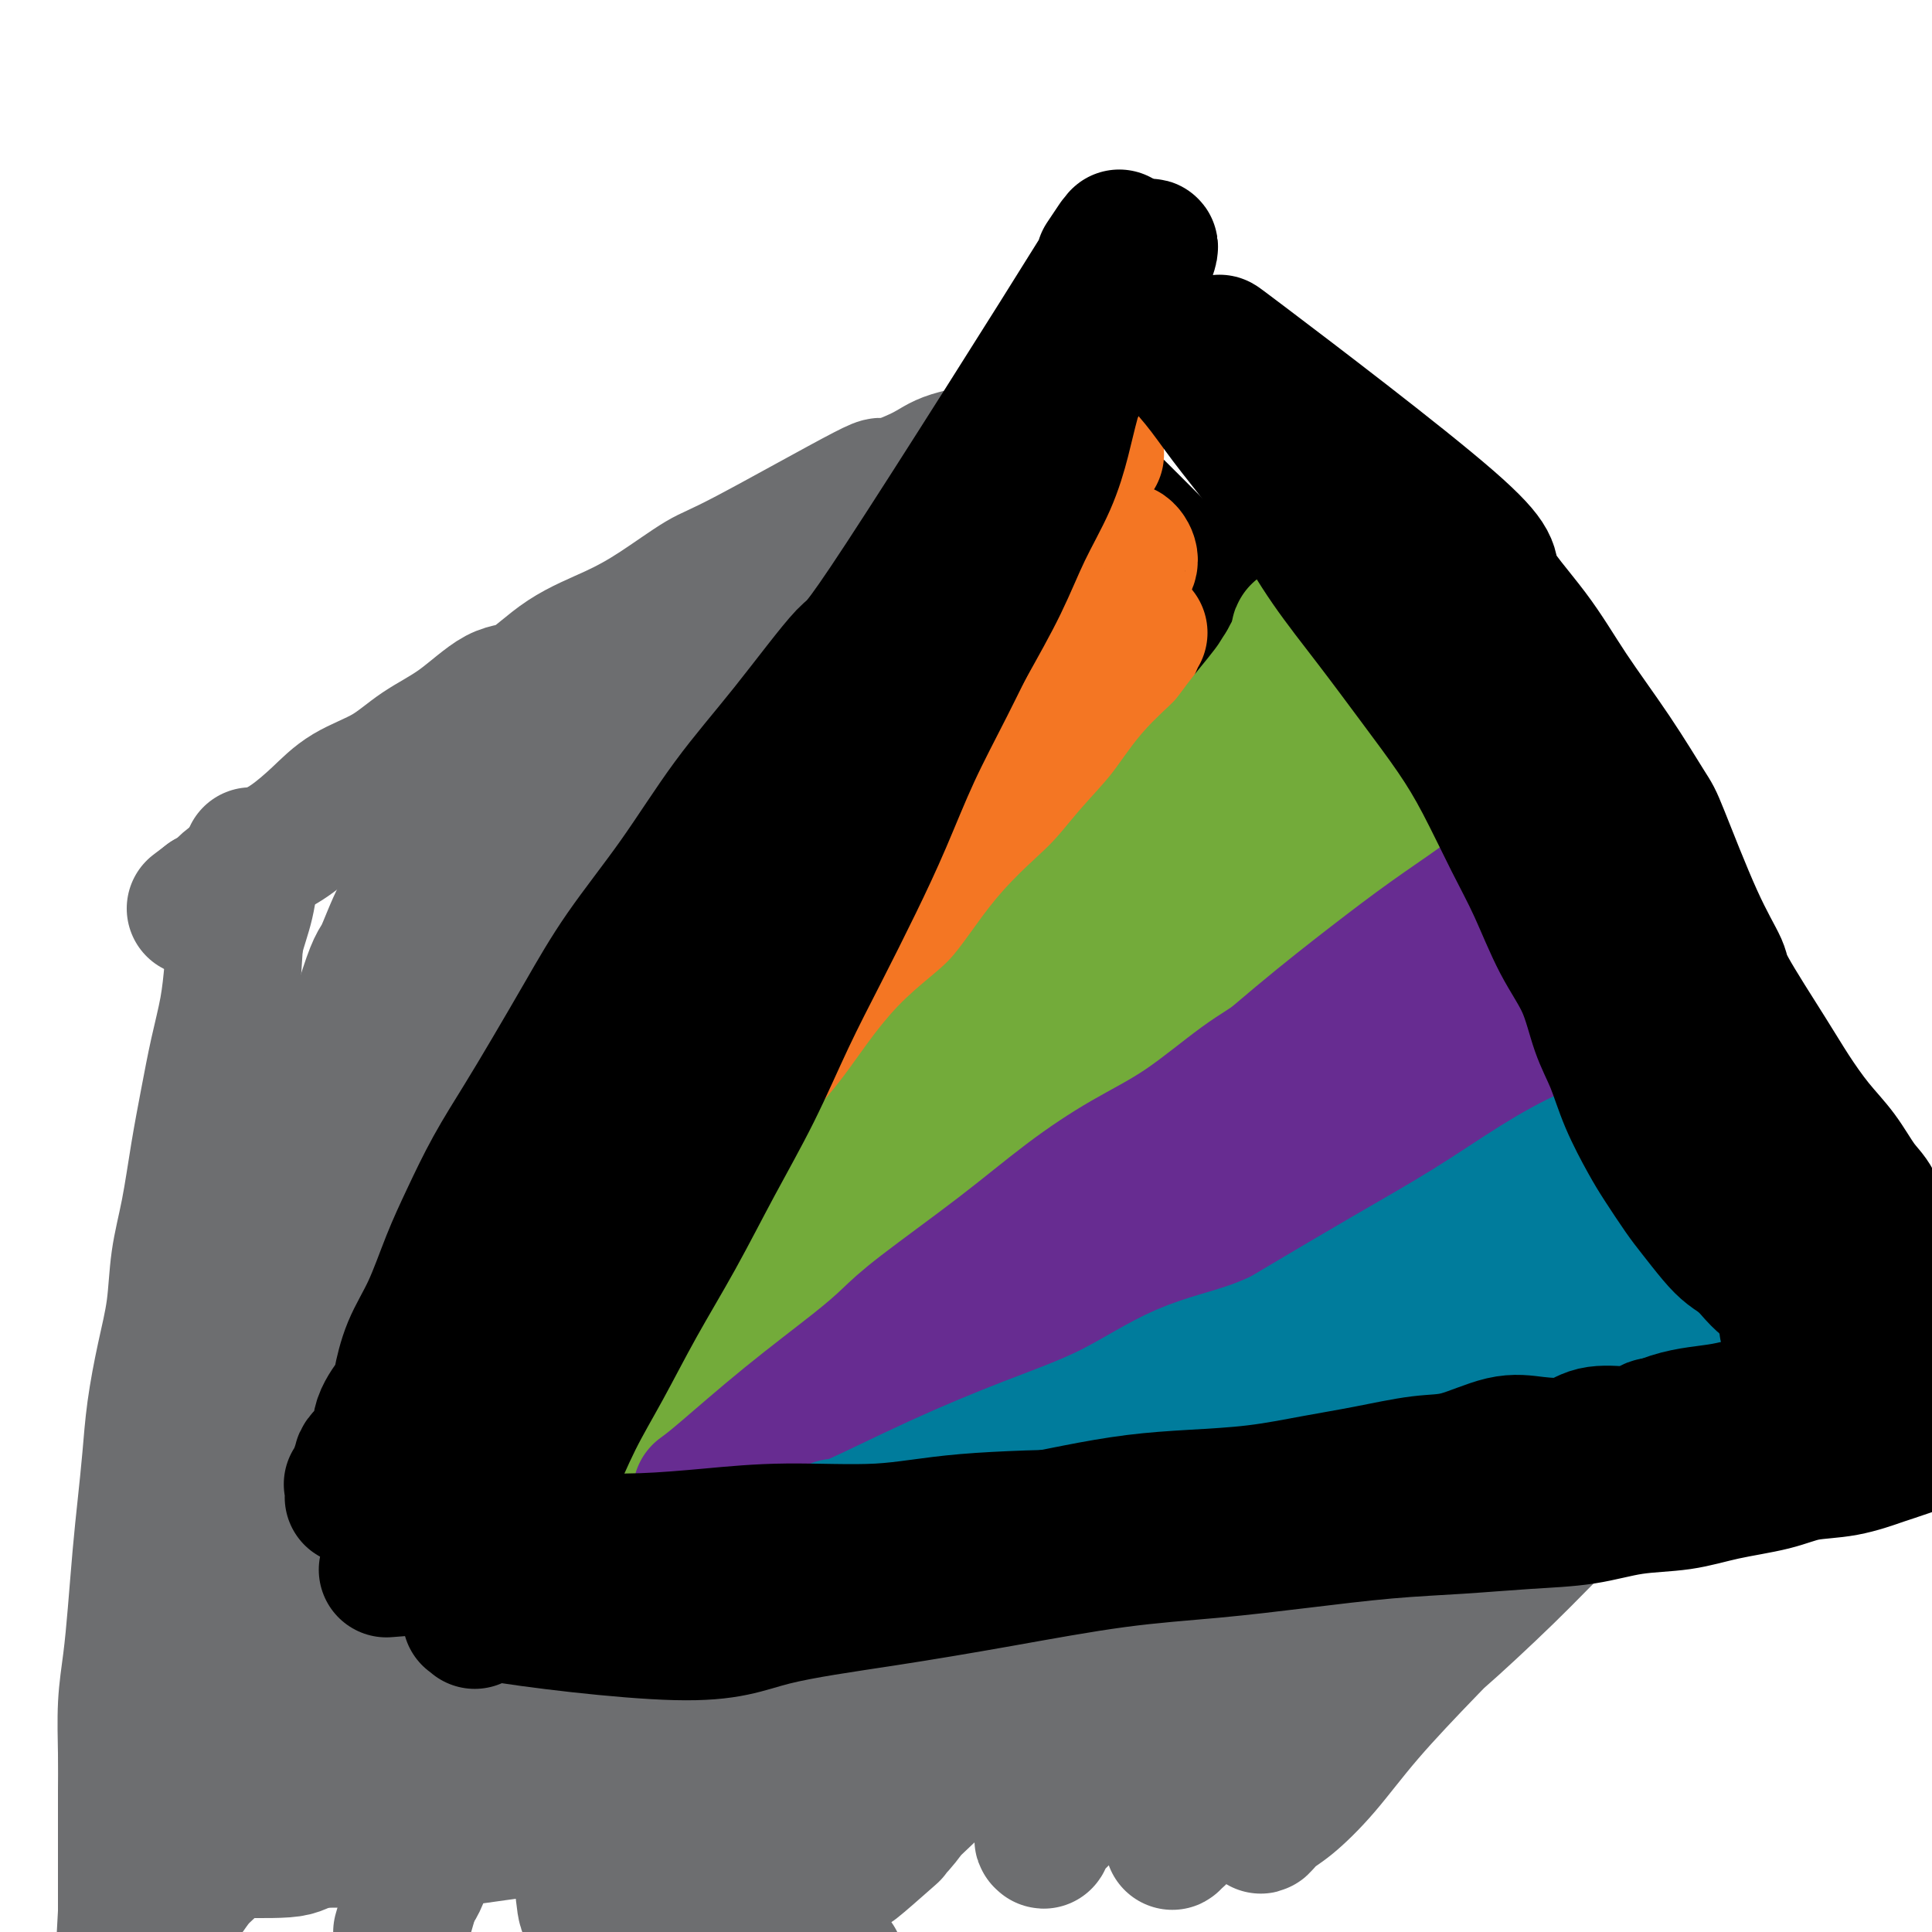 <svg viewBox='0 0 400 400' version='1.1' xmlns='http://www.w3.org/2000/svg' xmlns:xlink='http://www.w3.org/1999/xlink'><g fill='none' stroke='#000000' stroke-width='6' stroke-linecap='round' stroke-linejoin='round'><path d='M130,276c0.583,-0.610 1.166,-1.221 3,-5c1.834,-3.779 4.920,-10.728 8,-17c3.080,-6.272 6.154,-11.867 9,-18c2.846,-6.133 5.463,-12.805 8,-19c2.537,-6.195 4.995,-11.914 7,-17c2.005,-5.086 3.557,-9.537 5,-14c1.443,-4.463 2.776,-8.936 4,-13c1.224,-4.064 2.338,-7.719 4,-12c1.662,-4.281 3.872,-9.189 6,-13c2.128,-3.811 4.173,-6.526 6,-9c1.827,-2.474 3.435,-4.706 5,-7c1.565,-2.294 3.088,-4.649 4,-6c0.912,-1.351 1.215,-1.699 2,-3c0.785,-1.301 2.053,-3.557 3,-5c0.947,-1.443 1.574,-2.073 2,-3c0.426,-0.927 0.652,-2.150 1,-3c0.348,-0.850 0.820,-1.327 1,-2c0.180,-0.673 0.069,-1.541 0,-2c-0.069,-0.459 -0.095,-0.508 0,-1c0.095,-0.492 0.313,-1.426 1,-1c0.687,0.426 1.844,2.213 3,4'/><path d='M212,110c1.133,1.135 1.967,2.971 3,5c1.033,2.029 2.267,4.250 4,7c1.733,2.750 3.965,6.029 6,9c2.035,2.971 3.873,5.632 6,9c2.127,3.368 4.544,7.441 7,11c2.456,3.559 4.951,6.604 7,10c2.049,3.396 3.650,7.143 5,11c1.350,3.857 2.447,7.826 4,12c1.553,4.174 3.563,8.555 5,13c1.437,4.445 2.303,8.955 4,13c1.697,4.045 4.226,7.626 6,11c1.774,3.374 2.794,6.540 4,10c1.206,3.460 2.598,7.213 4,10c1.402,2.787 2.814,4.608 4,7c1.186,2.392 2.146,5.355 3,8c0.854,2.645 1.602,4.970 2,7c0.398,2.030 0.446,3.763 1,5c0.554,1.237 1.612,1.978 2,3c0.388,1.022 0.104,2.326 0,3c-0.104,0.674 -0.028,0.720 0,1c0.028,0.280 0.008,0.794 0,1c-0.008,0.206 -0.004,0.103 0,0'/><path d='M117,290c-0.064,0.263 -0.129,0.526 2,0c2.129,-0.526 6.451,-1.840 11,-3c4.549,-1.160 9.325,-2.167 14,-3c4.675,-0.833 9.249,-1.491 14,-2c4.751,-0.509 9.681,-0.870 15,-1c5.319,-0.130 11.028,-0.031 17,0c5.972,0.031 12.206,-0.006 18,0c5.794,0.006 11.148,0.054 17,0c5.852,-0.054 12.204,-0.211 17,0c4.796,0.211 8.038,0.789 11,1c2.962,0.211 5.646,0.053 8,0c2.354,-0.053 4.378,-0.003 6,0c1.622,0.003 2.840,-0.041 4,0c1.160,0.041 2.260,0.169 3,0c0.740,-0.169 1.119,-0.634 2,-1c0.881,-0.366 2.265,-0.634 3,-1c0.735,-0.366 0.823,-0.830 1,-1c0.177,-0.170 0.443,-0.046 1,0c0.557,0.046 1.403,0.012 2,0c0.597,-0.012 0.943,-0.003 1,0c0.057,0.003 -0.177,0.001 0,0c0.177,-0.001 0.765,-0.000 1,0c0.235,0.000 0.118,0.000 0,0'/></g>
<g fill='none' stroke='#F47623' stroke-width='6' stroke-linecap='round' stroke-linejoin='round'><path d='M214,130c0.096,-0.564 0.191,-1.127 -1,0c-1.191,1.127 -3.669,3.946 -6,7c-2.331,3.054 -4.515,6.343 -7,10c-2.485,3.657 -5.269,7.683 -8,12c-2.731,4.317 -5.408,8.924 -8,13c-2.592,4.076 -5.099,7.620 -8,12c-2.901,4.380 -6.197,9.597 -9,14c-2.803,4.403 -5.114,7.992 -7,12c-1.886,4.008 -3.349,8.433 -5,12c-1.651,3.567 -3.492,6.274 -5,9c-1.508,2.726 -2.684,5.471 -4,8c-1.316,2.529 -2.772,4.841 -4,7c-1.228,2.159 -2.228,4.166 -3,6c-0.772,1.834 -1.316,3.495 -2,5c-0.684,1.505 -1.508,2.854 -2,4c-0.492,1.146 -0.654,2.089 -1,3c-0.346,0.911 -0.877,1.791 -1,2c-0.123,0.209 0.163,-0.253 0,0c-0.163,0.253 -0.775,1.222 -1,2c-0.225,0.778 -0.064,1.365 0,1c0.064,-0.365 0.032,-1.683 0,-3'/><path d='M132,266c-5.418,10.318 -1.464,2.114 1,-3c2.464,-5.114 3.438,-7.137 4,-9c0.562,-1.863 0.711,-3.564 2,-6c1.289,-2.436 3.719,-5.606 6,-10c2.281,-4.394 4.414,-10.011 7,-15c2.586,-4.989 5.625,-9.349 8,-14c2.375,-4.651 4.085,-9.592 6,-14c1.915,-4.408 4.035,-8.284 6,-12c1.965,-3.716 3.774,-7.273 6,-11c2.226,-3.727 4.868,-7.624 7,-11c2.132,-3.376 3.753,-6.232 6,-9c2.247,-2.768 5.119,-5.447 7,-8c1.881,-2.553 2.772,-4.980 4,-7c1.228,-2.020 2.795,-3.633 4,-5c1.205,-1.367 2.050,-2.489 3,-4c0.950,-1.511 2.006,-3.412 3,-5c0.994,-1.588 1.927,-2.862 3,-4c1.073,-1.138 2.287,-2.140 3,-3c0.713,-0.860 0.926,-1.580 1,-2c0.074,-0.420 0.009,-0.542 0,-1c-0.009,-0.458 0.039,-1.253 0,-1c-0.039,0.253 -0.166,1.555 0,2c0.166,0.445 0.624,0.035 0,1c-0.624,0.965 -2.332,3.306 -4,6c-1.668,2.694 -3.298,5.740 -5,9c-1.702,3.260 -3.475,6.733 -6,11c-2.525,4.267 -5.800,9.329 -9,15c-3.200,5.671 -6.323,11.950 -10,18c-3.677,6.050 -7.908,11.871 -12,18c-4.092,6.129 -8.046,12.564 -12,19'/><path d='M161,211c-10.969,18.535 -9.391,15.874 -10,17c-0.609,1.126 -3.405,6.041 -7,13c-3.595,6.959 -7.990,15.963 -10,20c-2.010,4.037 -1.635,3.107 -2,3c-0.365,-0.107 -1.472,0.609 -2,2c-0.528,1.391 -0.478,3.459 -1,5c-0.522,1.541 -1.615,2.557 -2,3c-0.385,0.443 -0.063,0.314 0,0c0.063,-0.314 -0.133,-0.813 0,-1c0.133,-0.187 0.596,-0.060 2,-2c1.404,-1.940 3.750,-5.945 5,-8c1.250,-2.055 1.404,-2.158 3,-5c1.596,-2.842 4.633,-8.423 8,-14c3.367,-5.577 7.063,-11.149 10,-16c2.937,-4.851 5.114,-8.983 10,-16c4.886,-7.017 12.481,-16.921 16,-22c3.519,-5.079 2.960,-5.332 5,-8c2.040,-2.668 6.677,-7.752 10,-12c3.323,-4.248 5.333,-7.661 8,-11c2.667,-3.339 5.992,-6.603 8,-9c2.008,-2.397 2.699,-3.927 5,-7c2.301,-3.073 6.214,-7.688 8,-10c1.786,-2.312 1.447,-2.321 2,-3c0.553,-0.679 1.999,-2.027 3,-3c1.001,-0.973 1.557,-1.570 2,-2c0.443,-0.430 0.773,-0.693 1,-1c0.227,-0.307 0.351,-0.659 0,0c-0.351,0.659 -1.175,2.330 -2,4'/><path d='M231,128c-1.082,1.790 -3.288,4.766 -6,8c-2.712,3.234 -5.930,6.725 -10,12c-4.070,5.275 -8.992,12.334 -14,19c-5.008,6.666 -10.103,12.941 -15,20c-4.897,7.059 -9.597,14.904 -14,22c-4.403,7.096 -8.510,13.443 -12,19c-3.490,5.557 -6.364,10.324 -9,15c-2.636,4.676 -5.036,9.260 -7,13c-1.964,3.740 -3.493,6.635 -5,9c-1.507,2.365 -2.992,4.200 -4,6c-1.008,1.800 -1.537,3.566 -2,5c-0.463,1.434 -0.858,2.537 -1,3c-0.142,0.463 -0.029,0.286 0,0c0.029,-0.286 -0.024,-0.683 0,-1c0.024,-0.317 0.125,-0.555 1,-2c0.875,-1.445 2.523,-4.096 5,-8c2.477,-3.904 5.783,-9.060 9,-14c3.217,-4.940 6.345,-9.663 11,-16c4.655,-6.337 10.837,-14.289 15,-20c4.163,-5.711 6.308,-9.180 13,-18c6.692,-8.820 17.931,-22.990 24,-31c6.069,-8.010 6.967,-9.862 9,-13c2.033,-3.138 5.201,-7.564 8,-11c2.799,-3.436 5.230,-5.883 7,-8c1.770,-2.117 2.879,-3.906 4,-5c1.121,-1.094 2.253,-1.495 3,-2c0.747,-0.505 1.107,-1.115 1,-1c-0.107,0.115 -0.683,0.954 -1,1c-0.317,0.046 -0.376,-0.701 -1,0c-0.624,0.701 -1.812,2.851 -3,5'/><path d='M237,135c-1.758,1.816 -4.155,3.857 -7,7c-2.845,3.143 -6.140,7.388 -10,12c-3.860,4.612 -8.284,9.591 -14,16c-5.716,6.409 -12.724,14.247 -19,22c-6.276,7.753 -11.820,15.422 -17,23c-5.180,7.578 -9.998,15.065 -14,21c-4.002,5.935 -7.190,10.318 -10,15c-2.810,4.682 -5.241,9.662 -7,13c-1.759,3.338 -2.846,5.034 -4,7c-1.154,1.966 -2.375,4.201 -3,6c-0.625,1.799 -0.653,3.162 -1,4c-0.347,0.838 -1.012,1.151 -1,1c0.012,-0.151 0.700,-0.766 1,-1c0.300,-0.234 0.212,-0.086 1,-2c0.788,-1.914 2.453,-5.889 5,-10c2.547,-4.111 5.975,-8.359 10,-14c4.025,-5.641 8.648,-12.675 13,-19c4.352,-6.325 8.433,-11.941 13,-18c4.567,-6.059 9.619,-12.560 14,-18c4.381,-5.440 8.090,-9.818 12,-14c3.910,-4.182 8.022,-8.167 12,-12c3.978,-3.833 7.823,-7.512 11,-11c3.177,-3.488 5.687,-6.783 8,-9c2.313,-2.217 4.428,-3.354 6,-5c1.572,-1.646 2.601,-3.801 4,-5c1.399,-1.199 3.168,-1.444 4,-2c0.832,-0.556 0.729,-1.425 1,-2c0.271,-0.575 0.918,-0.855 1,-1c0.082,-0.145 -0.401,-0.154 -1,0c-0.599,0.154 -1.314,0.473 -2,1c-0.686,0.527 -1.343,1.264 -2,2'/><path d='M241,142c-1.873,1.337 -4.055,3.181 -7,6c-2.945,2.819 -6.652,6.614 -11,11c-4.348,4.386 -9.339,9.363 -15,16c-5.661,6.637 -11.994,14.935 -18,23c-6.006,8.065 -11.685,15.896 -17,23c-5.315,7.104 -10.267,13.480 -14,20c-3.733,6.520 -6.246,13.185 -9,18c-2.754,4.815 -5.750,7.781 -8,11c-2.250,3.219 -3.755,6.691 -5,9c-1.245,2.309 -2.229,3.456 -3,5c-0.771,1.544 -1.331,3.486 -2,5c-0.669,1.514 -1.449,2.600 -2,3c-0.551,0.400 -0.872,0.114 -1,0c-0.128,-0.114 -0.064,-0.057 0,0'/></g>
<g fill='none' stroke='#3D5C18' stroke-width='6' stroke-linecap='round' stroke-linejoin='round'><path d='M121,296c0.660,-1.647 1.321,-3.294 3,-6c1.679,-2.706 4.377,-6.470 7,-10c2.623,-3.530 5.172,-6.827 8,-11c2.828,-4.173 5.935,-9.222 9,-13c3.065,-3.778 6.090,-6.285 9,-10c2.910,-3.715 5.706,-8.639 9,-13c3.294,-4.361 7.084,-8.159 11,-13c3.916,-4.841 7.956,-10.726 12,-16c4.044,-5.274 8.091,-9.938 12,-14c3.909,-4.062 7.679,-7.521 11,-11c3.321,-3.479 6.193,-6.978 9,-10c2.807,-3.022 5.547,-5.569 8,-8c2.453,-2.431 4.617,-4.748 7,-7c2.383,-2.252 4.984,-4.439 7,-6c2.016,-1.561 3.447,-2.495 5,-4c1.553,-1.505 3.229,-3.582 5,-5c1.771,-1.418 3.637,-2.176 5,-3c1.363,-0.824 2.224,-1.715 3,-2c0.776,-0.285 1.468,0.037 2,0c0.532,-0.037 0.905,-0.433 0,0c-0.905,0.433 -3.088,1.693 -6,4c-2.912,2.307 -6.553,5.660 -11,10c-4.447,4.340 -9.699,9.669 -16,16c-6.301,6.331 -13.650,13.666 -21,21'/><path d='M209,185c-11.517,12.070 -14.310,16.745 -19,23c-4.690,6.255 -11.279,14.091 -17,21c-5.721,6.909 -10.576,12.889 -15,19c-4.424,6.111 -8.418,12.351 -12,17c-3.582,4.649 -6.750,7.707 -9,11c-2.250,3.293 -3.580,6.819 -5,9c-1.420,2.181 -2.930,3.015 -4,4c-1.070,0.985 -1.701,2.121 -2,3c-0.299,0.879 -0.267,1.500 0,1c0.267,-0.500 0.768,-2.123 1,-3c0.232,-0.877 0.196,-1.010 2,-4c1.804,-2.990 5.448,-8.839 10,-15c4.552,-6.161 10.013,-12.634 16,-20c5.987,-7.366 12.499,-15.626 19,-23c6.501,-7.374 12.990,-13.861 19,-20c6.010,-6.139 11.540,-11.931 17,-17c5.460,-5.069 10.852,-9.416 15,-13c4.148,-3.584 7.054,-6.404 10,-9c2.946,-2.596 5.931,-4.968 8,-7c2.069,-2.032 3.221,-3.723 5,-5c1.779,-1.277 4.184,-2.139 5,-3c0.816,-0.861 0.042,-1.721 0,-2c-0.042,-0.279 0.646,0.022 1,0c0.354,-0.022 0.372,-0.367 0,0c-0.372,0.367 -1.135,1.445 -2,2c-0.865,0.555 -1.830,0.589 -4,3c-2.170,2.411 -5.543,7.201 -10,12c-4.457,4.799 -9.999,9.606 -16,16c-6.001,6.394 -12.462,14.375 -19,22c-6.538,7.625 -13.154,14.893 -19,22c-5.846,7.107 -10.923,14.054 -16,21'/><path d='M168,250c-10.645,13.105 -10.258,13.369 -12,16c-1.742,2.631 -5.612,7.630 -9,11c-3.388,3.370 -6.292,5.110 -8,7c-1.708,1.890 -2.218,3.929 -3,5c-0.782,1.071 -1.835,1.173 -2,1c-0.165,-0.173 0.557,-0.620 1,-1c0.443,-0.380 0.606,-0.692 2,-3c1.394,-2.308 4.020,-6.611 8,-12c3.980,-5.389 9.315,-11.864 15,-18c5.685,-6.136 11.718,-11.933 18,-18c6.282,-6.067 12.811,-12.405 19,-18c6.189,-5.595 12.039,-10.448 17,-15c4.961,-4.552 9.033,-8.805 13,-12c3.967,-3.195 7.829,-5.334 11,-8c3.171,-2.666 5.652,-5.858 8,-8c2.348,-2.142 4.562,-3.233 7,-5c2.438,-1.767 5.098,-4.210 7,-6c1.902,-1.790 3.044,-2.926 4,-4c0.956,-1.074 1.724,-2.087 3,-3c1.276,-0.913 3.059,-1.728 1,0c-2.059,1.728 -7.960,5.999 -11,8c-3.040,2.001 -3.221,1.732 -7,5c-3.779,3.268 -11.158,10.073 -18,17c-6.842,6.927 -13.149,13.975 -20,21c-6.851,7.025 -14.247,14.027 -21,21c-6.753,6.973 -12.862,13.918 -18,20c-5.138,6.082 -9.305,11.300 -13,16c-3.695,4.700 -6.918,8.881 -10,12c-3.082,3.119 -6.023,5.177 -8,7c-1.977,1.823 -2.988,3.412 -4,5'/><path d='M138,291c-15.189,16.473 -6.161,6.657 -3,3c3.161,-3.657 0.457,-1.153 0,-1c-0.457,0.153 1.334,-2.044 2,-3c0.666,-0.956 0.205,-0.671 2,-3c1.795,-2.329 5.844,-7.271 10,-12c4.156,-4.729 8.420,-9.243 13,-14c4.580,-4.757 9.478,-9.755 15,-15c5.522,-5.245 11.669,-10.738 18,-16c6.331,-5.262 12.847,-10.294 19,-15c6.153,-4.706 11.945,-9.084 17,-13c5.055,-3.916 9.374,-7.368 13,-10c3.626,-2.632 6.557,-4.445 9,-6c2.443,-1.555 4.396,-2.853 6,-4c1.604,-1.147 2.858,-2.144 4,-3c1.142,-0.856 2.172,-1.572 3,-2c0.828,-0.428 1.455,-0.569 2,-1c0.545,-0.431 1.010,-1.154 -2,1c-3.010,2.154 -9.493,7.184 -13,10c-3.507,2.816 -4.036,3.418 -8,7c-3.964,3.582 -11.362,10.144 -19,17c-7.638,6.856 -15.514,14.007 -23,21c-7.486,6.993 -14.581,13.829 -21,20c-6.419,6.171 -12.161,11.678 -17,16c-4.839,4.322 -8.776,7.461 -12,11c-3.224,3.539 -5.734,7.479 -8,10c-2.266,2.521 -4.288,3.624 -6,5c-1.712,1.376 -3.115,3.024 -4,4c-0.885,0.976 -1.253,1.279 -1,1c0.253,-0.279 1.126,-1.139 2,-2'/><path d='M136,297c-19.958,18.156 -4.853,3.545 3,-5c7.853,-8.545 8.455,-11.023 13,-16c4.545,-4.977 13.034,-12.454 22,-20c8.966,-7.546 18.408,-15.160 27,-22c8.592,-6.840 16.333,-12.906 23,-18c6.667,-5.094 12.261,-9.216 17,-13c4.739,-3.784 8.622,-7.231 12,-10c3.378,-2.769 6.250,-4.861 9,-7c2.750,-2.139 5.378,-4.324 7,-6c1.622,-1.676 2.239,-2.841 3,-4c0.761,-1.159 1.666,-2.312 2,-3c0.334,-0.688 0.095,-0.911 0,-1c-0.095,-0.089 -0.048,-0.045 0,0'/></g>
<g fill='none' stroke='#672C91' stroke-width='6' stroke-linecap='round' stroke-linejoin='round'><path d='M127,319c0.652,-0.653 1.304,-1.306 5,-5c3.696,-3.694 10.435,-10.428 17,-17c6.565,-6.572 12.955,-12.982 19,-19c6.045,-6.018 11.744,-11.643 17,-17c5.256,-5.357 10.068,-10.447 15,-15c4.932,-4.553 9.985,-8.568 15,-13c5.015,-4.432 9.991,-9.282 15,-13c5.009,-3.718 10.049,-6.306 15,-10c4.951,-3.694 9.811,-8.496 14,-12c4.189,-3.504 7.705,-5.710 11,-8c3.295,-2.290 6.367,-4.664 9,-7c2.633,-2.336 4.827,-4.633 7,-6c2.173,-1.367 4.326,-1.804 6,-3c1.674,-1.196 2.871,-3.150 4,-4c1.129,-0.850 2.192,-0.594 3,-1c0.808,-0.406 1.362,-1.472 2,-2c0.638,-0.528 1.359,-0.516 1,0c-0.359,0.516 -1.797,1.537 -4,3c-2.203,1.463 -5.170,3.369 -9,6c-3.830,2.631 -8.524,5.987 -14,11c-5.476,5.013 -11.736,11.683 -19,18c-7.264,6.317 -15.532,12.281 -23,19c-7.468,6.719 -14.136,14.193 -21,21c-6.864,6.807 -13.925,12.948 -20,19c-6.075,6.052 -11.164,12.015 -16,17c-4.836,4.985 -9.418,8.993 -14,13'/><path d='M162,294c-12.895,12.340 -9.633,8.189 -10,8c-0.367,-0.189 -4.364,3.582 -7,6c-2.636,2.418 -3.911,3.481 -5,4c-1.089,0.519 -1.991,0.495 -2,0c-0.009,-0.495 0.875,-1.459 1,-2c0.125,-0.541 -0.509,-0.658 1,-3c1.509,-2.342 5.162,-6.908 10,-12c4.838,-5.092 10.860,-10.708 18,-17c7.140,-6.292 15.398,-13.258 24,-20c8.602,-6.742 17.549,-13.260 26,-19c8.451,-5.740 16.405,-10.701 23,-15c6.595,-4.299 11.830,-7.935 17,-11c5.170,-3.065 10.274,-5.559 15,-8c4.726,-2.441 9.072,-4.827 13,-7c3.928,-2.173 7.436,-4.131 10,-6c2.564,-1.869 4.183,-3.648 6,-5c1.817,-1.352 3.832,-2.276 5,-3c1.168,-0.724 1.488,-1.248 2,-2c0.512,-0.752 1.216,-1.733 -1,0c-2.216,1.733 -7.351,6.178 -10,8c-2.649,1.822 -2.811,1.020 -6,3c-3.189,1.980 -9.404,6.743 -16,12c-6.596,5.257 -13.572,11.009 -21,17c-7.428,5.991 -15.307,12.222 -23,19c-7.693,6.778 -15.198,14.102 -22,20c-6.802,5.898 -12.900,10.371 -18,15c-5.100,4.629 -9.202,9.416 -13,13c-3.798,3.584 -7.292,5.965 -10,8c-2.708,2.035 -4.631,3.724 -6,5c-1.369,1.276 -2.185,2.138 -3,3'/><path d='M160,305c-14.866,12.816 -4.532,3.357 -1,0c3.532,-3.357 0.261,-0.611 0,-1c-0.261,-0.389 2.487,-3.914 6,-8c3.513,-4.086 7.793,-8.732 13,-14c5.207,-5.268 11.343,-11.159 18,-17c6.657,-5.841 13.835,-11.632 21,-17c7.165,-5.368 14.315,-10.314 21,-15c6.685,-4.686 12.904,-9.112 19,-13c6.096,-3.888 12.070,-7.239 17,-10c4.930,-2.761 8.816,-4.933 13,-7c4.184,-2.067 8.666,-4.028 12,-6c3.334,-1.972 5.521,-3.955 8,-5c2.479,-1.045 5.249,-1.151 7,-2c1.751,-0.849 2.483,-2.441 3,-3c0.517,-0.559 0.819,-0.085 1,0c0.181,0.085 0.242,-0.218 0,0c-0.242,0.218 -0.787,0.959 -2,2c-1.213,1.041 -3.096,2.384 -7,5c-3.904,2.616 -9.831,6.504 -14,9c-4.169,2.496 -6.581,3.598 -19,12c-12.419,8.402 -34.844,24.103 -46,32c-11.156,7.897 -11.042,7.990 -13,9c-1.958,1.010 -5.989,2.939 -13,8c-7.011,5.061 -17.002,13.256 -24,19c-6.998,5.744 -11.001,9.036 -14,12c-2.999,2.964 -4.993,5.598 -6,7c-1.007,1.402 -1.027,1.572 -1,2c0.027,0.428 0.100,1.115 0,1c-0.100,-0.115 -0.373,-1.031 1,-2c1.373,-0.969 4.392,-1.991 9,-5c4.608,-3.009 10.804,-8.004 17,-13'/><path d='M186,285c8.132,-5.815 14.963,-10.352 22,-15c7.037,-4.648 14.280,-9.409 21,-14c6.720,-4.591 12.916,-9.014 19,-13c6.084,-3.986 12.056,-7.534 18,-11c5.944,-3.466 11.860,-6.850 17,-10c5.140,-3.150 9.504,-6.065 14,-9c4.496,-2.935 9.123,-5.890 13,-8c3.877,-2.110 7.004,-3.376 10,-5c2.996,-1.624 5.861,-3.608 8,-5c2.139,-1.392 3.553,-2.194 5,-3c1.447,-0.806 2.927,-1.617 4,-2c1.073,-0.383 1.739,-0.337 1,0c-0.739,0.337 -2.884,0.966 -6,2c-3.116,1.034 -7.204,2.473 -12,5c-4.796,2.527 -10.301,6.140 -17,10c-6.699,3.860 -14.593,7.965 -23,13c-8.407,5.035 -17.327,10.999 -24,15c-6.673,4.001 -11.099,6.039 -21,13c-9.901,6.961 -25.278,18.845 -32,24c-6.722,5.155 -4.789,3.580 -5,4c-0.211,0.420 -2.567,2.833 -5,5c-2.433,2.167 -4.944,4.088 -7,6c-2.056,1.912 -3.658,3.816 -5,5c-1.342,1.184 -2.423,1.649 -2,1c0.423,-0.649 2.351,-2.411 5,-5c2.649,-2.589 6.021,-6.005 11,-10c4.979,-3.995 11.565,-8.570 19,-14c7.435,-5.430 15.717,-11.715 24,-18'/><path d='M238,246c13.378,-10.286 18.323,-12.999 25,-17c6.677,-4.001 15.084,-9.288 22,-13c6.916,-3.712 12.339,-5.850 17,-8c4.661,-2.150 8.558,-4.313 12,-6c3.442,-1.687 6.429,-2.898 9,-4c2.571,-1.102 4.725,-2.095 7,-3c2.275,-0.905 4.672,-1.720 6,-2c1.328,-0.280 1.586,-0.024 2,0c0.414,0.024 0.982,-0.186 1,0c0.018,0.186 -0.514,0.766 -1,1c-0.486,0.234 -0.925,0.120 -3,1c-2.075,0.880 -5.784,2.752 -10,5c-4.216,2.248 -8.938,4.870 -15,8c-6.062,3.130 -13.463,6.766 -21,11c-7.537,4.234 -15.209,9.064 -23,14c-7.791,4.936 -15.702,9.977 -24,15c-8.298,5.023 -16.985,10.028 -23,14c-6.015,3.972 -9.359,6.909 -18,14c-8.641,7.091 -22.578,18.335 -28,23c-5.422,4.665 -2.329,2.752 -2,3c0.329,0.248 -2.105,2.657 -3,3c-0.895,0.343 -0.251,-1.380 0,-2c0.251,-0.620 0.109,-0.138 1,-1c0.891,-0.862 2.813,-3.070 6,-6c3.187,-2.930 7.638,-6.582 14,-11c6.362,-4.418 14.636,-9.601 23,-15c8.364,-5.399 16.819,-11.014 25,-16c8.181,-4.986 16.087,-9.342 23,-13c6.913,-3.658 12.832,-6.616 18,-9c5.168,-2.384 9.584,-4.192 14,-6'/><path d='M292,226c10.896,-5.537 10.635,-5.378 13,-6c2.365,-0.622 7.355,-2.023 11,-3c3.645,-0.977 5.943,-1.530 8,-2c2.057,-0.470 3.871,-0.858 5,-1c1.129,-0.142 1.573,-0.038 2,0c0.427,0.038 0.836,0.011 1,0c0.164,-0.011 0.082,-0.005 0,0'/></g>
<g fill='none' stroke='#007C9C' stroke-width='6' stroke-linecap='round' stroke-linejoin='round'><path d='M175,317c0.821,-0.150 1.641,-0.300 6,-3c4.359,-2.700 12.256,-7.951 20,-13c7.744,-5.049 15.336,-9.897 22,-14c6.664,-4.103 12.402,-7.462 18,-11c5.598,-3.538 11.057,-7.254 16,-10c4.943,-2.746 9.369,-4.523 14,-7c4.631,-2.477 9.467,-5.654 14,-8c4.533,-2.346 8.764,-3.859 14,-6c5.236,-2.141 11.478,-4.908 16,-7c4.522,-2.092 7.325,-3.510 10,-5c2.675,-1.490 5.224,-3.053 8,-5c2.776,-1.947 5.781,-4.279 7,-5c1.219,-0.721 0.653,0.169 1,0c0.347,-0.169 1.609,-1.398 2,-2c0.391,-0.602 -0.088,-0.576 -1,0c-0.912,0.576 -2.257,1.701 -3,2c-0.743,0.299 -0.883,-0.228 -3,1c-2.117,1.228 -6.209,4.212 -11,7c-4.791,2.788 -10.280,5.380 -15,8c-4.720,2.620 -8.669,5.268 -17,10c-8.331,4.732 -21.042,11.549 -27,15c-5.958,3.451 -5.161,3.534 -8,5c-2.839,1.466 -9.313,4.313 -15,7c-5.687,2.687 -10.586,5.215 -15,8c-4.414,2.785 -8.342,5.827 -12,8c-3.658,2.173 -7.045,3.478 -10,5c-2.955,1.522 -5.477,3.261 -8,5'/><path d='M198,302c-23.754,13.496 -10.638,6.737 -7,5c3.638,-1.737 -2.201,1.550 -5,3c-2.799,1.450 -2.559,1.064 -3,1c-0.441,-0.064 -1.564,0.196 -2,0c-0.436,-0.196 -0.187,-0.846 0,-1c0.187,-0.154 0.310,0.189 1,-1c0.690,-1.189 1.946,-3.911 5,-7c3.054,-3.089 7.907,-6.545 12,-10c4.093,-3.455 7.425,-6.908 18,-14c10.575,-7.092 28.392,-17.822 37,-23c8.608,-5.178 8.008,-4.805 12,-7c3.992,-2.195 12.578,-6.959 19,-10c6.422,-3.041 10.681,-4.360 15,-6c4.319,-1.640 8.698,-3.602 12,-5c3.302,-1.398 5.527,-2.232 8,-3c2.473,-0.768 5.194,-1.471 7,-2c1.806,-0.529 2.698,-0.884 3,-1c0.302,-0.116 0.014,0.009 0,0c-0.014,-0.009 0.245,-0.150 0,0c-0.245,0.150 -0.996,0.592 -4,2c-3.004,1.408 -8.262,3.781 -9,4c-0.738,0.219 3.044,-1.716 -7,3c-10.044,4.716 -33.912,16.084 -44,21c-10.088,4.916 -6.394,3.382 -9,5c-2.606,1.618 -11.510,6.388 -18,10c-6.490,3.612 -10.565,6.064 -17,10c-6.435,3.936 -15.230,9.354 -21,13c-5.770,3.646 -8.515,5.520 -12,8c-3.485,2.480 -7.710,5.566 -11,8c-3.290,2.434 -5.645,4.217 -8,6'/><path d='M170,311c-11.793,7.942 -6.775,5.297 -6,5c0.775,-0.297 -2.694,1.756 -4,3c-1.306,1.244 -0.449,1.680 0,1c0.449,-0.680 0.491,-2.478 3,-5c2.509,-2.522 7.487,-5.770 11,-8c3.513,-2.230 5.561,-3.441 9,-6c3.439,-2.559 8.267,-6.466 26,-17c17.733,-10.534 48.370,-27.695 65,-36c16.630,-8.305 19.252,-7.755 24,-9c4.748,-1.245 11.623,-4.285 17,-6c5.377,-1.715 9.255,-2.105 13,-3c3.745,-0.895 7.356,-2.295 10,-3c2.644,-0.705 4.322,-0.715 6,-1c1.678,-0.285 3.356,-0.843 4,-1c0.644,-0.157 0.254,0.089 -3,1c-3.254,0.911 -9.373,2.488 -8,1c1.373,-1.488 10.237,-6.041 -6,1c-16.237,7.041 -57.575,25.678 -74,33c-16.425,7.322 -7.938,3.331 -9,5c-1.062,1.669 -11.674,8.999 -16,12c-4.326,3.001 -2.366,1.674 -8,6c-5.634,4.326 -18.861,14.304 -25,19c-6.139,4.696 -5.191,4.111 -5,4c0.191,-0.111 -0.374,0.254 0,0c0.374,-0.254 1.687,-1.127 3,-2'/><path d='M197,305c2.213,-1.657 6.246,-4.798 12,-8c5.754,-3.202 13.231,-6.463 22,-11c8.769,-4.537 18.831,-10.348 28,-15c9.169,-4.652 17.444,-8.143 25,-12c7.556,-3.857 14.393,-8.079 20,-11c5.607,-2.921 9.983,-4.540 14,-7c4.017,-2.460 7.675,-5.760 11,-8c3.325,-2.240 6.318,-3.421 8,-4c1.682,-0.579 2.055,-0.558 3,-1c0.945,-0.442 2.463,-1.348 3,-2c0.537,-0.652 0.095,-1.048 0,-1c-0.095,0.048 0.159,0.542 -1,1c-1.159,0.458 -3.729,0.881 -7,2c-3.271,1.119 -7.242,2.936 -12,5c-4.758,2.064 -10.305,4.377 -16,7c-5.695,2.623 -11.540,5.556 -18,9c-6.460,3.444 -13.536,7.398 -20,11c-6.464,3.602 -12.317,6.853 -18,10c-5.683,3.147 -11.196,6.191 -16,9c-4.804,2.809 -8.900,5.384 -13,8c-4.100,2.616 -8.204,5.272 -13,9c-4.796,3.728 -10.283,8.529 -13,11c-2.717,2.471 -2.662,2.611 -3,3c-0.338,0.389 -1.067,1.028 -2,2c-0.933,0.972 -2.069,2.277 -2,3c0.069,0.723 1.342,0.865 3,0c1.658,-0.865 3.702,-2.737 8,-6c4.298,-3.263 10.849,-7.917 14,-10c3.151,-2.083 2.900,-1.595 9,-5c6.100,-3.405 18.550,-10.702 31,-18'/><path d='M254,276c11.010,-6.279 6.034,-2.477 12,-5c5.966,-2.523 22.873,-11.369 32,-16c9.127,-4.631 10.473,-5.045 20,-9c9.527,-3.955 27.233,-11.451 35,-15c7.767,-3.549 5.595,-3.152 5,-3c-0.595,0.152 0.388,0.059 1,0c0.612,-0.059 0.853,-0.084 1,0c0.147,0.084 0.201,0.278 -1,0c-1.201,-0.278 -3.655,-1.028 -8,0c-4.345,1.028 -10.581,3.834 -11,3c-0.419,-0.834 4.977,-5.308 -17,6c-21.977,11.308 -71.329,38.398 -94,52c-22.671,13.602 -18.663,13.718 -17,14c1.663,0.282 0.980,0.732 0,1c-0.980,0.268 -2.256,0.356 3,-2c5.256,-2.356 17.045,-7.154 26,-11c8.955,-3.846 15.076,-6.741 22,-10c6.924,-3.259 14.650,-6.884 22,-10c7.350,-3.116 14.325,-5.724 20,-8c5.675,-2.276 10.050,-4.222 14,-6c3.950,-1.778 7.475,-3.389 11,-5'/><path d='M330,252c19.652,-8.703 9.781,-4.961 8,-4c-1.781,0.961 4.526,-0.858 8,-2c3.474,-1.142 4.114,-1.608 5,-2c0.886,-0.392 2.019,-0.709 3,-1c0.981,-0.291 1.809,-0.555 1,0c-0.809,0.555 -3.257,1.927 -7,4c-3.743,2.073 -8.783,4.845 -11,6c-2.217,1.155 -1.611,0.692 -7,3c-5.389,2.308 -16.772,7.386 -25,11c-8.228,3.614 -13.302,5.765 -18,8c-4.698,2.235 -9.021,4.556 -16,8c-6.979,3.444 -16.613,8.011 -21,10c-4.387,1.989 -3.528,1.400 -5,2c-1.472,0.600 -5.274,2.388 -8,4c-2.726,1.612 -4.376,3.047 -6,4c-1.624,0.953 -3.223,1.425 -4,2c-0.777,0.575 -0.733,1.252 0,0c0.733,-1.252 2.154,-4.432 6,-8c3.846,-3.568 10.118,-7.525 10,-8c-0.118,-0.475 -6.626,2.532 8,-4c14.626,-6.532 50.385,-22.605 65,-29c14.615,-6.395 8.085,-3.114 9,-3c0.915,0.114 9.276,-2.938 15,-5c5.724,-2.062 8.810,-3.132 12,-4c3.190,-0.868 6.483,-1.534 9,-2c2.517,-0.466 4.259,-0.733 6,-1'/><path d='M367,241c8.272,-2.493 3.452,-1.224 2,-1c-1.452,0.224 0.464,-0.597 1,-1c0.536,-0.403 -0.308,-0.389 -2,0c-1.692,0.389 -4.233,1.153 -7,2c-2.767,0.847 -5.758,1.778 -10,4c-4.242,2.222 -9.733,5.735 -16,9c-6.267,3.265 -13.310,6.280 -20,10c-6.690,3.720 -13.026,8.144 -19,12c-5.974,3.856 -11.586,7.143 -17,10c-5.414,2.857 -10.630,5.282 -15,8c-4.370,2.718 -7.895,5.728 -11,8c-3.105,2.272 -5.790,3.807 -8,5c-2.210,1.193 -3.946,2.045 -5,3c-1.054,0.955 -1.426,2.013 -2,2c-0.574,-0.013 -1.349,-1.097 0,-2c1.349,-0.903 4.821,-1.625 2,-1c-2.821,0.625 -11.934,2.598 8,-7c19.934,-9.598 68.914,-30.767 88,-39c19.086,-8.233 8.279,-3.529 5,-2c-3.279,1.529 0.970,-0.116 4,-1c3.030,-0.884 4.839,-1.007 8,-2c3.161,-0.993 7.673,-2.854 10,-4c2.327,-1.146 2.469,-1.575 3,-2c0.531,-0.425 1.451,-0.845 2,-1c0.549,-0.155 0.728,-0.044 1,0c0.272,0.044 0.636,0.022 1,0'/><path d='M370,251c20.333,-8.500 10.167,-4.250 0,0'/></g>
<g fill='none' stroke='#000000' stroke-width='28' stroke-linecap='round' stroke-linejoin='round'><path d='M222,108c-0.838,0.791 -1.677,1.582 -3,4c-1.323,2.418 -3.131,6.464 -5,10c-1.869,3.536 -3.799,6.562 -6,10c-2.201,3.438 -4.674,7.289 -7,11c-2.326,3.711 -4.503,7.281 -7,11c-2.497,3.719 -5.312,7.585 -8,12c-2.688,4.415 -5.250,9.377 -8,14c-2.750,4.623 -5.687,8.907 -8,13c-2.313,4.093 -4.001,7.996 -6,12c-1.999,4.004 -4.310,8.108 -6,12c-1.690,3.892 -2.760,7.571 -4,11c-1.240,3.429 -2.649,6.608 -4,10c-1.351,3.392 -2.644,6.997 -4,10c-1.356,3.003 -2.776,5.405 -4,8c-1.224,2.595 -2.253,5.383 -3,8c-0.747,2.617 -1.212,5.063 -2,7c-0.788,1.937 -1.899,3.364 -3,5c-1.101,1.636 -2.194,3.482 -3,5c-0.806,1.518 -1.327,2.708 -2,4c-0.673,1.292 -1.500,2.687 -2,4c-0.500,1.313 -0.673,2.546 -1,3c-0.327,0.454 -0.808,0.130 -1,0c-0.192,-0.130 -0.096,-0.065 0,0'/><path d='M218,95c0.061,-0.135 0.122,-0.270 1,0c0.878,0.270 2.572,0.945 4,2c1.428,1.055 2.588,2.489 4,4c1.412,1.511 3.074,3.097 5,5c1.926,1.903 4.117,4.122 6,6c1.883,1.878 3.459,3.417 6,6c2.541,2.583 6.047,6.212 9,9c2.953,2.788 5.355,4.735 8,7c2.645,2.265 5.534,4.849 8,7c2.466,2.151 4.508,3.868 7,6c2.492,2.132 5.435,4.680 8,7c2.565,2.320 4.751,4.411 7,7c2.249,2.589 4.559,5.674 7,8c2.441,2.326 5.012,3.892 7,6c1.988,2.108 3.392,4.758 5,7c1.608,2.242 3.420,4.076 5,6c1.580,1.924 2.929,3.938 4,6c1.071,2.062 1.865,4.173 3,6c1.135,1.827 2.611,3.369 4,5c1.389,1.631 2.690,3.351 4,5c1.310,1.649 2.630,3.225 4,5c1.370,1.775 2.792,3.747 4,5c1.208,1.253 2.202,1.787 3,3c0.798,1.213 1.399,3.107 2,5'/><path d='M343,228c6.400,8.883 3.402,4.592 3,4c-0.402,-0.592 1.794,2.517 3,4c1.206,1.483 1.421,1.341 2,2c0.579,0.659 1.521,2.121 2,3c0.479,0.879 0.497,1.177 1,2c0.503,0.823 1.493,2.172 2,3c0.507,0.828 0.532,1.136 1,2c0.468,0.864 1.379,2.284 2,3c0.621,0.716 0.951,0.728 1,1c0.049,0.272 -0.183,0.805 0,1c0.183,0.195 0.780,0.053 1,0c0.220,-0.053 0.063,-0.015 0,0c-0.063,0.015 -0.031,0.008 0,0'/><path d='M132,292c-0.675,0.021 -1.351,0.042 0,0c1.351,-0.042 4.728,-0.146 8,0c3.272,0.146 6.438,0.543 10,0c3.562,-0.543 7.518,-2.027 12,-3c4.482,-0.973 9.489,-1.436 14,-2c4.511,-0.564 8.527,-1.230 13,-2c4.473,-0.770 9.403,-1.644 15,-2c5.597,-0.356 11.863,-0.195 18,-1c6.137,-0.805 12.147,-2.578 18,-3c5.853,-0.422 11.549,0.505 17,0c5.451,-0.505 10.658,-2.444 15,-3c4.342,-0.556 7.821,0.269 11,0c3.179,-0.269 6.060,-1.632 9,-2c2.940,-0.368 5.939,0.259 9,0c3.061,-0.259 6.184,-1.404 9,-2c2.816,-0.596 5.325,-0.644 8,-1c2.675,-0.356 5.517,-1.021 8,-2c2.483,-0.979 4.606,-2.270 7,-3c2.394,-0.730 5.057,-0.897 7,-1c1.943,-0.103 3.165,-0.142 5,-1c1.835,-0.858 4.285,-2.535 6,-3c1.715,-0.465 2.697,0.281 4,0c1.303,-0.281 2.928,-1.591 4,-2c1.072,-0.409 1.593,0.083 2,0c0.407,-0.083 0.701,-0.740 1,-1c0.299,-0.260 0.602,-0.122 1,0c0.398,0.122 0.890,0.229 1,0c0.110,-0.229 -0.163,-0.792 0,-1c0.163,-0.208 0.761,-0.059 1,0c0.239,0.059 0.120,0.030 0,0'/></g>
<g fill='none' stroke='#6D6E70' stroke-width='28' stroke-linecap='round' stroke-linejoin='round'><path d='M147,292c-7.358,6.950 -14.716,13.900 -19,18c-4.284,4.100 -5.493,5.350 -9,9c-3.507,3.650 -9.312,9.702 -15,16c-5.688,6.298 -11.258,12.844 -16,18c-4.742,5.156 -8.655,8.922 -10,11c-1.345,2.078 -0.120,2.469 0,3c0.120,0.531 -0.863,1.204 -1,1c-0.137,-0.204 0.572,-1.285 1,-2c0.428,-0.715 0.574,-1.065 2,-3c1.426,-1.935 4.131,-5.457 7,-9c2.869,-3.543 5.900,-7.109 9,-11c3.100,-3.891 6.267,-8.108 10,-12c3.733,-3.892 8.033,-7.458 12,-11c3.967,-3.542 7.603,-7.060 11,-10c3.397,-2.940 6.555,-5.301 10,-8c3.445,-2.699 7.178,-5.735 10,-8c2.822,-2.265 4.734,-3.760 7,-5c2.266,-1.240 4.887,-2.227 7,-3c2.113,-0.773 3.719,-1.333 5,-2c1.281,-0.667 2.238,-1.442 3,-2c0.762,-0.558 1.328,-0.899 2,-1c0.672,-0.101 1.451,0.039 2,0c0.549,-0.039 0.869,-0.258 1,0c0.131,0.258 0.074,0.993 0,1c-0.074,0.007 -0.164,-0.712 -1,0c-0.836,0.712 -2.418,2.856 -4,5'/><path d='M171,287c-2.085,2.588 -5.299,6.057 -7,8c-1.701,1.943 -1.891,2.360 -4,5c-2.109,2.640 -6.139,7.501 -10,12c-3.861,4.499 -7.553,8.634 -11,13c-3.447,4.366 -6.648,8.962 -10,13c-3.352,4.038 -6.853,7.518 -10,11c-3.147,3.482 -5.939,6.967 -8,10c-2.061,3.033 -3.391,5.614 -5,8c-1.609,2.386 -3.497,4.576 -5,6c-1.503,1.424 -2.620,2.081 -3,3c-0.380,0.919 -0.022,2.100 0,2c0.022,-0.100 -0.294,-1.479 0,-2c0.294,-0.521 1.196,-0.182 3,-2c1.804,-1.818 4.510,-5.791 8,-10c3.490,-4.209 7.765,-8.653 12,-13c4.235,-4.347 8.432,-8.598 13,-13c4.568,-4.402 9.509,-8.953 14,-13c4.491,-4.047 8.533,-7.588 13,-11c4.467,-3.412 9.360,-6.696 12,-9c2.640,-2.304 3.027,-3.628 10,-8c6.973,-4.372 20.531,-11.793 26,-16c5.469,-4.207 2.848,-5.202 -7,6c-9.848,11.202 -26.924,34.601 -44,58'/><path d='M158,345c-4.596,6.476 9.414,-9.335 18,-18c8.586,-8.665 11.748,-10.184 16,-13c4.252,-2.816 9.594,-6.930 14,-10c4.406,-3.070 7.875,-5.097 11,-7c3.125,-1.903 5.906,-3.684 8,-5c2.094,-1.316 3.500,-2.168 5,-3c1.500,-0.832 3.095,-1.646 4,-2c0.905,-0.354 1.121,-0.250 1,0c-0.121,0.250 -0.580,0.645 -1,1c-0.420,0.355 -0.803,0.670 -2,2c-1.197,1.330 -3.210,3.675 -9,9c-5.790,5.325 -15.356,13.630 -20,18c-4.644,4.370 -4.364,4.803 -7,8c-2.636,3.197 -8.187,9.156 -15,17c-6.813,7.844 -14.887,17.572 -18,22c-3.113,4.428 -1.263,3.555 -3,7c-1.737,3.445 -7.059,11.207 -10,15c-2.941,3.793 -3.501,3.616 -3,3c0.501,-0.616 2.062,-1.671 2,-2c-0.062,-0.329 -1.748,0.070 8,-10c9.748,-10.070 30.931,-30.608 43,-42c12.069,-11.392 15.024,-13.638 17,-15c1.976,-1.362 2.973,-1.839 8,-6c5.027,-4.161 14.084,-12.005 18,-15c3.916,-2.995 2.690,-1.141 5,-2c2.310,-0.859 8.155,-4.429 14,-8'/><path d='M262,289c4.656,-2.606 6.797,-4.119 8,-5c1.203,-0.881 1.468,-1.128 3,-2c1.532,-0.872 4.332,-2.367 6,-3c1.668,-0.633 2.205,-0.402 3,-1c0.795,-0.598 1.848,-2.025 2,-2c0.152,0.025 -0.598,1.504 -1,2c-0.402,0.496 -0.457,0.011 -2,1c-1.543,0.989 -4.576,3.452 -8,6c-3.424,2.548 -7.241,5.180 -12,9c-4.759,3.820 -10.459,8.829 -16,14c-5.541,5.171 -10.922,10.504 -16,16c-5.078,5.496 -9.852,11.155 -14,16c-4.148,4.845 -7.670,8.875 -11,13c-3.330,4.125 -6.470,8.345 -9,12c-2.530,3.655 -4.451,6.745 -6,9c-1.549,2.255 -2.726,3.673 -4,5c-1.274,1.327 -2.645,2.561 -2,2c0.645,-0.561 3.306,-2.916 0,0c-3.306,2.916 -12.579,11.105 0,-1c12.579,-12.105 47.011,-44.503 63,-59c15.989,-14.497 13.537,-11.092 17,-13c3.463,-1.908 12.842,-9.127 20,-14c7.158,-4.873 12.094,-7.399 15,-9c2.906,-1.601 3.782,-2.277 5,-3c1.218,-0.723 2.776,-1.492 4,-2c1.224,-0.508 2.112,-0.754 3,-1'/><path d='M310,279c9.958,-6.463 2.854,-1.620 0,0c-2.854,1.620 -1.458,0.018 -1,0c0.458,-0.018 -0.020,1.548 -2,3c-1.980,1.452 -5.460,2.788 -10,6c-4.540,3.212 -10.141,8.299 -13,11c-2.859,2.701 -2.976,3.016 -7,7c-4.024,3.984 -11.954,11.635 -22,23c-10.046,11.365 -22.207,26.443 -28,34c-5.793,7.557 -5.216,7.594 -6,9c-0.784,1.406 -2.928,4.181 -4,6c-1.072,1.819 -1.072,2.681 -1,3c0.072,0.319 0.218,0.093 0,0c-0.218,-0.093 -0.799,-0.054 1,-2c1.799,-1.946 5.977,-5.877 8,-8c2.023,-2.123 1.889,-2.439 7,-7c5.111,-4.561 15.465,-13.367 22,-19c6.535,-5.633 9.252,-8.091 21,-17c11.748,-8.909 32.529,-24.268 42,-31c9.471,-6.732 7.634,-4.839 7,-4c-0.634,0.839 -0.063,0.622 3,-1c3.063,-1.622 8.619,-4.650 11,-6c2.381,-1.350 1.587,-1.022 1,-1c-0.587,0.022 -0.966,-0.263 -1,0c-0.034,0.263 0.276,1.075 -1,2c-1.276,0.925 -4.138,1.962 -7,3'/><path d='M330,290c-2.884,2.020 -6.093,5.071 -11,9c-4.907,3.929 -11.510,8.736 -17,13c-5.490,4.264 -9.865,7.983 -17,15c-7.135,7.017 -17.029,17.331 -21,22c-3.971,4.669 -2.018,3.693 -4,7c-1.982,3.307 -7.900,10.898 -11,15c-3.100,4.102 -3.382,4.714 -4,6c-0.618,1.286 -1.571,3.245 -2,4c-0.429,0.755 -0.333,0.306 0,0c0.333,-0.306 0.904,-0.468 2,-2c1.096,-1.532 2.716,-4.433 6,-8c3.284,-3.567 8.233,-7.801 14,-13c5.767,-5.199 12.354,-11.364 16,-15c3.646,-3.636 4.352,-4.745 8,-8c3.648,-3.255 10.238,-8.657 16,-13c5.762,-4.343 10.697,-7.628 15,-11c4.303,-3.372 7.973,-6.833 12,-10c4.027,-3.167 8.409,-6.040 11,-8c2.591,-1.960 3.390,-3.005 8,-6c4.610,-2.995 13.031,-7.938 16,-10c2.969,-2.062 0.487,-1.243 -1,0c-1.487,1.243 -1.977,2.912 -3,4c-1.023,1.088 -2.578,1.597 -7,5c-4.422,3.403 -11.711,9.702 -19,16'/><path d='M337,302c-9.512,8.293 -18.291,16.526 -25,23c-6.709,6.474 -11.348,11.189 -16,16c-4.652,4.811 -9.319,9.716 -13,14c-3.681,4.284 -6.378,7.945 -9,11c-2.622,3.055 -5.168,5.505 -7,7c-1.832,1.495 -2.950,2.036 -4,3c-1.050,0.964 -2.033,2.353 -2,2c0.033,-0.353 1.082,-2.446 2,-4c0.918,-1.554 1.704,-2.569 7,-8c5.296,-5.431 15.102,-15.280 20,-20c4.898,-4.720 4.887,-4.313 8,-7c3.113,-2.687 9.349,-8.467 14,-13c4.651,-4.533 7.716,-7.817 11,-11c3.284,-3.183 6.785,-6.264 10,-9c3.215,-2.736 6.143,-5.125 8,-7c1.857,-1.875 2.642,-3.234 6,-6c3.358,-2.766 9.289,-6.937 12,-9c2.711,-2.063 2.203,-2.018 2,-2c-0.203,0.018 -0.102,0.009 0,0'/><path d='M125,297c0.241,1.714 0.481,3.428 1,6c0.519,2.572 1.316,6.004 2,9c0.684,2.996 1.257,5.558 2,8c0.743,2.442 1.658,4.766 3,8c1.342,3.234 3.112,7.378 4,10c0.888,2.622 0.896,3.721 2,6c1.104,2.279 3.306,5.739 5,9c1.694,3.261 2.882,6.323 4,9c1.118,2.677 2.166,4.967 4,9c1.834,4.033 4.455,9.808 6,13c1.545,3.192 2.015,3.801 3,5c0.985,1.199 2.485,2.987 4,5c1.515,2.013 3.045,4.251 4,6c0.955,1.749 1.334,3.009 2,4c0.666,0.991 1.619,1.712 2,2c0.381,0.288 0.191,0.144 0,0'/><path d='M116,296c-0.113,-0.236 -0.226,-0.472 0,1c0.226,1.472 0.792,4.653 1,7c0.208,2.347 0.060,3.860 0,8c-0.060,4.140 -0.031,10.908 0,14c0.031,3.092 0.064,2.510 0,5c-0.064,2.490 -0.224,8.053 0,12c0.224,3.947 0.834,6.278 1,10c0.166,3.722 -0.111,8.836 0,13c0.111,4.164 0.609,7.377 1,10c0.391,2.623 0.676,4.654 1,8c0.324,3.346 0.686,8.007 1,10c0.314,1.993 0.579,1.318 1,2c0.421,0.682 0.998,2.722 2,4c1.002,1.278 2.429,1.794 3,2c0.571,0.206 0.285,0.103 0,0'/><path d='M124,307c0.056,2.421 0.113,4.842 0,8c-0.113,3.158 -0.395,7.053 0,11c0.395,3.947 1.467,7.948 2,12c0.533,4.052 0.528,8.157 1,12c0.472,3.843 1.421,7.425 2,11c0.579,3.575 0.789,7.144 1,10c0.211,2.856 0.422,4.999 1,8c0.578,3.001 1.522,6.861 2,10c0.478,3.139 0.491,5.556 1,8c0.509,2.444 1.513,4.914 2,7c0.487,2.086 0.456,3.788 1,5c0.544,1.212 1.661,1.933 2,3c0.339,1.067 -0.101,2.480 0,3c0.101,0.520 0.743,0.149 1,0c0.257,-0.149 0.128,-0.074 0,0'/><path d='M118,317c0.211,2.489 0.423,4.978 1,8c0.577,3.022 1.520,6.578 2,10c0.480,3.422 0.498,6.712 1,10c0.502,3.288 1.489,6.576 2,10c0.511,3.424 0.547,6.985 1,10c0.453,3.015 1.325,5.484 2,8c0.675,2.516 1.154,5.078 2,8c0.846,2.922 2.058,6.203 3,9c0.942,2.797 1.615,5.110 2,7c0.385,1.890 0.481,3.358 1,5c0.519,1.642 1.459,3.459 2,5c0.541,1.541 0.681,2.805 1,4c0.319,1.195 0.817,2.322 1,3c0.183,0.678 0.052,0.908 0,1c-0.052,0.092 -0.026,0.046 0,0'/><path d='M208,92c0.061,0.258 0.122,0.516 -2,1c-2.122,0.484 -6.427,1.194 -9,2c-2.573,0.806 -3.415,1.707 -6,3c-2.585,1.293 -6.912,2.978 -8,3c-1.088,0.022 1.063,-1.618 -4,1c-5.063,2.618 -17.342,9.495 -24,13c-6.658,3.505 -7.697,3.637 -10,5c-2.303,1.363 -5.869,3.958 -9,6c-3.131,2.042 -5.825,3.533 -9,5c-3.175,1.467 -6.830,2.912 -10,5c-3.170,2.088 -5.856,4.820 -8,6c-2.144,1.180 -3.745,0.807 -6,2c-2.255,1.193 -5.164,3.952 -8,6c-2.836,2.048 -5.598,3.384 -8,5c-2.402,1.616 -4.446,3.510 -7,5c-2.554,1.490 -5.620,2.576 -8,4c-2.380,1.424 -4.073,3.186 -6,5c-1.927,1.814 -4.088,3.680 -6,5c-1.912,1.320 -3.576,2.094 -5,3c-1.424,0.906 -2.609,1.944 -4,3c-1.391,1.056 -2.990,2.130 -4,3c-1.010,0.870 -1.431,1.534 -2,2c-0.569,0.466 -1.284,0.733 -2,1'/><path d='M43,186c-4.833,3.667 -2.417,1.833 0,0'/><path d='M52,177c0.059,0.644 0.119,1.288 0,3c-0.119,1.712 -0.416,4.491 -1,7c-0.584,2.509 -1.455,4.747 -2,7c-0.545,2.253 -0.765,4.523 -1,7c-0.235,2.477 -0.485,5.163 -1,8c-0.515,2.837 -1.294,5.826 -2,9c-0.706,3.174 -1.340,6.533 -2,10c-0.660,3.467 -1.345,7.041 -2,11c-0.655,3.959 -1.278,8.302 -2,12c-0.722,3.698 -1.541,6.750 -2,10c-0.459,3.250 -0.557,6.697 -1,10c-0.443,3.303 -1.232,6.460 -2,10c-0.768,3.540 -1.515,7.461 -2,11c-0.485,3.539 -0.707,6.695 -1,10c-0.293,3.305 -0.657,6.760 -1,10c-0.343,3.240 -0.666,6.265 -1,10c-0.334,3.735 -0.678,8.181 -1,12c-0.322,3.819 -0.622,7.013 -1,10c-0.378,2.987 -0.833,5.768 -1,9c-0.167,3.232 -0.045,6.915 0,10c0.045,3.085 0.012,5.572 0,8c-0.012,2.428 -0.003,4.797 0,7c0.003,2.203 0.001,4.240 0,6c-0.001,1.760 -0.000,3.243 0,5c0.000,1.757 0.000,3.788 0,5c-0.000,1.212 -0.000,1.606 0,2'/><path d='M26,396c-0.933,16.622 -0.267,6.178 0,2c0.267,-4.178 0.133,-2.089 0,0'/><path d='M49,187c-0.051,1.437 -0.101,2.874 0,2c0.101,-0.874 0.355,-4.060 0,2c-0.355,6.060 -1.318,21.367 -2,30c-0.682,8.633 -1.085,10.594 -2,15c-0.915,4.406 -2.344,11.258 -3,18c-0.656,6.742 -0.538,13.374 -1,20c-0.462,6.626 -1.504,13.248 -2,20c-0.496,6.752 -0.448,13.636 -1,20c-0.552,6.364 -1.706,12.209 -2,18c-0.294,5.791 0.271,11.526 0,16c-0.271,4.474 -1.379,7.685 -2,11c-0.621,3.315 -0.755,6.734 -1,10c-0.245,3.266 -0.601,6.381 -1,9c-0.399,2.619 -0.840,4.744 -1,6c-0.160,1.256 -0.038,1.644 0,3c0.038,1.356 -0.008,3.680 0,5c0.008,1.320 0.070,1.635 0,2c-0.070,0.365 -0.274,0.779 0,1c0.274,0.221 1.024,0.248 2,0c0.976,-0.248 2.178,-0.772 3,-1c0.822,-0.228 1.265,-0.159 2,-1c0.735,-0.841 1.764,-2.593 3,-4c1.236,-1.407 2.679,-2.468 4,-4c1.321,-1.532 2.519,-3.534 4,-6c1.481,-2.466 3.245,-5.395 5,-8c1.755,-2.605 3.501,-4.887 5,-8c1.499,-3.113 2.749,-7.056 4,-11'/><path d='M63,352c3.713,-7.192 3.994,-8.673 5,-12c1.006,-3.327 2.736,-8.501 4,-13c1.264,-4.499 2.062,-8.322 3,-13c0.938,-4.678 2.017,-10.209 3,-15c0.983,-4.791 1.870,-8.842 3,-13c1.130,-4.158 2.502,-8.424 4,-13c1.498,-4.576 3.121,-9.461 5,-14c1.879,-4.539 4.013,-8.730 6,-13c1.987,-4.270 3.827,-8.619 6,-13c2.173,-4.381 4.680,-8.794 7,-13c2.320,-4.206 4.454,-8.204 7,-12c2.546,-3.796 5.505,-7.391 8,-11c2.495,-3.609 4.524,-7.232 7,-11c2.476,-3.768 5.397,-7.682 8,-11c2.603,-3.318 4.888,-6.042 7,-9c2.112,-2.958 4.053,-6.151 6,-9c1.947,-2.849 3.902,-5.356 6,-8c2.098,-2.644 4.338,-5.427 6,-7c1.662,-1.573 2.745,-1.937 6,-6c3.255,-4.063 8.682,-11.827 11,-15c2.318,-3.173 1.527,-1.756 2,-2c0.473,-0.244 2.211,-2.150 4,-4c1.789,-1.850 3.628,-3.645 5,-5c1.372,-1.355 2.276,-2.272 3,-3c0.724,-0.728 1.266,-1.267 2,-2c0.734,-0.733 1.659,-1.659 2,-2c0.341,-0.341 0.097,-0.097 0,0c-0.097,0.097 -0.049,0.049 0,0'/><path d='M199,103c6.494,-6.847 2.230,-0.964 -1,4c-3.230,4.964 -5.424,9.008 -8,13c-2.576,3.992 -5.533,7.932 -9,13c-3.467,5.068 -7.443,11.265 -12,18c-4.557,6.735 -9.694,14.007 -15,22c-5.306,7.993 -10.781,16.706 -16,25c-5.219,8.294 -10.183,16.170 -14,24c-3.817,7.830 -6.485,15.615 -10,23c-3.515,7.385 -7.875,14.371 -11,21c-3.125,6.629 -5.015,12.902 -7,19c-1.985,6.098 -4.064,12.022 -6,18c-1.936,5.978 -3.727,12.012 -5,17c-1.273,4.988 -2.028,8.932 -3,13c-0.972,4.068 -2.162,8.259 -3,12c-0.838,3.741 -1.323,7.030 -2,10c-0.677,2.970 -1.544,5.620 -2,8c-0.456,2.380 -0.501,4.490 -1,6c-0.499,1.510 -1.452,2.420 -2,3c-0.548,0.580 -0.690,0.831 -1,2c-0.310,1.169 -0.788,3.257 -1,0c-0.212,-3.257 -0.159,-11.860 0,-16c0.159,-4.140 0.423,-3.816 1,-6c0.577,-2.184 1.467,-6.875 3,-14c1.533,-7.125 3.710,-16.683 6,-24c2.290,-7.317 4.693,-12.393 7,-18c2.307,-5.607 4.516,-11.745 7,-18c2.484,-6.255 5.242,-12.628 8,-19'/><path d='M102,259c5.075,-11.586 6.764,-13.050 9,-17c2.236,-3.950 5.019,-10.387 8,-16c2.981,-5.613 6.160,-10.403 9,-15c2.840,-4.597 5.341,-9.000 8,-13c2.659,-4.000 5.477,-7.598 8,-11c2.523,-3.402 4.750,-6.607 7,-10c2.250,-3.393 4.521,-6.974 7,-10c2.479,-3.026 5.166,-5.498 7,-8c1.834,-2.502 2.817,-5.034 5,-8c2.183,-2.966 5.568,-6.366 8,-9c2.432,-2.634 3.913,-4.503 5,-6c1.087,-1.497 1.780,-2.623 3,-4c1.220,-1.377 2.967,-3.003 4,-4c1.033,-0.997 1.353,-1.363 2,-2c0.647,-0.637 1.620,-1.546 2,-2c0.380,-0.454 0.166,-0.454 0,-1c-0.166,-0.546 -0.284,-1.640 0,-2c0.284,-0.360 0.970,0.012 0,0c-0.970,-0.012 -3.595,-0.407 -5,0c-1.405,0.407 -1.589,1.617 -2,2c-0.411,0.383 -1.048,-0.062 -2,1c-0.952,1.062 -2.218,3.632 -4,5c-1.782,1.368 -4.081,1.534 -18,23c-13.919,21.466 -39.460,64.233 -65,107'/><path d='M98,259c-14.692,26.493 -18.922,39.226 -22,48c-3.078,8.774 -5.004,13.588 -8,21c-2.996,7.412 -7.064,17.421 -9,23c-1.936,5.579 -1.742,6.729 -2,7c-0.258,0.271 -0.970,-0.337 -3,3c-2.030,3.337 -5.378,10.619 -2,-9c3.378,-19.619 13.482,-66.138 19,-88c5.518,-21.862 6.450,-19.067 9,-23c2.550,-3.933 6.718,-14.595 10,-21c3.282,-6.405 5.678,-8.553 11,-17c5.322,-8.447 13.571,-23.192 20,-34c6.429,-10.808 11.039,-17.679 14,-22c2.961,-4.321 4.275,-6.092 5,-7c0.725,-0.908 0.863,-0.954 1,-1'/><path d='M141,139c9.627,-15.913 3.195,-4.697 1,0c-2.195,4.697 -0.154,2.875 0,3c0.154,0.125 -1.579,2.199 -3,5c-1.421,2.801 -2.531,6.331 -4,10c-1.469,3.669 -3.296,7.477 -6,13c-2.704,5.523 -6.286,12.762 -10,20c-3.714,7.238 -7.561,14.476 -12,23c-4.439,8.524 -9.471,18.333 -14,27c-4.529,8.667 -8.554,16.191 -12,24c-3.446,7.809 -6.312,15.904 -9,23c-2.688,7.096 -5.196,13.193 -7,19c-1.804,5.807 -2.903,11.325 -4,16c-1.097,4.675 -2.193,8.506 -3,12c-0.807,3.494 -1.326,6.649 -2,9c-0.674,2.351 -1.502,3.896 -2,5c-0.498,1.104 -0.666,1.767 -1,2c-0.334,0.233 -0.835,0.036 -1,0c-0.165,-0.036 0.007,0.088 0,-2c-0.007,-2.088 -0.194,-6.389 -1,-3c-0.806,3.389 -2.232,14.466 0,-4c2.232,-18.466 8.123,-66.476 11,-87c2.877,-20.524 2.740,-13.563 3,-13c0.260,0.563 0.916,-5.271 2,-10c1.084,-4.729 2.595,-8.351 4,-12c1.405,-3.649 2.702,-7.324 4,-11'/><path d='M75,208c2.747,-8.941 3.115,-8.292 4,-10c0.885,-1.708 2.288,-5.772 4,-9c1.712,-3.228 3.732,-5.622 5,-8c1.268,-2.378 1.783,-4.742 3,-7c1.217,-2.258 3.137,-4.411 5,-6c1.863,-1.589 3.671,-2.613 5,-4c1.329,-1.387 2.180,-3.136 3,-4c0.820,-0.864 1.609,-0.842 2,-1c0.391,-0.158 0.383,-0.497 0,0c-0.383,0.497 -1.140,1.829 -2,3c-0.860,1.171 -1.823,2.181 -3,4c-1.177,1.819 -2.568,4.448 -4,7c-1.432,2.552 -2.904,5.026 -5,8c-2.096,2.974 -4.815,6.447 -7,10c-2.185,3.553 -3.834,7.186 -6,11c-2.166,3.814 -4.848,7.810 -7,12c-2.152,4.190 -3.774,8.576 -5,12c-1.226,3.424 -2.056,5.887 -3,8c-0.944,2.113 -2.003,3.875 -4,8c-1.997,4.125 -4.931,10.614 -6,13c-1.069,2.386 -0.273,0.670 0,1c0.273,0.330 0.023,2.704 0,3c-0.023,0.296 0.179,-1.488 1,-3c0.821,-1.512 2.259,-2.753 4,-5c1.741,-2.247 3.783,-5.499 6,-9c2.217,-3.501 4.608,-7.250 7,-11'/><path d='M72,231c4.101,-6.660 5.352,-9.309 8,-13c2.648,-3.691 6.693,-8.422 10,-13c3.307,-4.578 5.877,-9.003 9,-13c3.123,-3.997 6.799,-7.568 10,-11c3.201,-3.432 5.927,-6.727 9,-10c3.073,-3.273 6.492,-6.524 10,-10c3.508,-3.476 7.103,-7.179 10,-10c2.897,-2.821 5.094,-4.762 9,-8c3.906,-3.238 9.520,-7.773 12,-10c2.480,-2.227 1.827,-2.146 3,-3c1.173,-0.854 4.173,-2.645 6,-4c1.827,-1.355 2.482,-2.276 3,-3c0.518,-0.724 0.898,-1.251 2,-2c1.102,-0.749 2.925,-1.720 3,-1c0.075,0.720 -1.598,3.129 -2,3c-0.402,-0.129 0.466,-2.797 -3,5c-3.466,7.797 -11.266,26.060 -15,34c-3.734,7.940 -3.403,5.558 -4,7c-0.597,1.442 -2.122,6.708 -7,18c-4.878,11.292 -13.108,28.609 -19,42c-5.892,13.391 -9.446,22.856 -12,30c-2.554,7.144 -4.107,11.966 -6,17c-1.893,5.034 -4.125,10.278 -5,13c-0.875,2.722 -0.393,2.920 -1,5c-0.607,2.080 -2.304,6.040 -4,10'/><path d='M98,304c-4.757,12.907 -2.651,7.675 -2,7c0.651,-0.675 -0.155,3.207 -1,6c-0.845,2.793 -1.729,4.496 -2,6c-0.271,1.504 0.070,2.808 0,4c-0.070,1.192 -0.551,2.271 -1,3c-0.449,0.729 -0.865,1.108 -1,1c-0.135,-0.108 0.009,-0.704 0,-1c-0.009,-0.296 -0.173,-0.291 0,-3c0.173,-2.709 0.684,-8.132 1,-11c0.316,-2.868 0.438,-3.180 1,-6c0.562,-2.820 1.563,-8.149 3,-13c1.437,-4.851 3.311,-9.223 5,-14c1.689,-4.777 3.194,-9.957 5,-15c1.806,-5.043 3.915,-9.948 6,-15c2.085,-5.052 4.148,-10.251 7,-16c2.852,-5.749 6.495,-12.048 8,-15c1.505,-2.952 0.873,-2.556 8,-14c7.127,-11.444 22.015,-34.726 28,-44c5.985,-9.274 3.067,-4.539 3,-4c-0.067,0.539 2.715,-3.119 7,-9c4.285,-5.881 10.072,-13.986 13,-18c2.928,-4.014 2.997,-3.936 4,-5c1.003,-1.064 2.940,-3.268 4,-5c1.060,-1.732 1.243,-2.990 2,-4c0.757,-1.010 2.088,-1.772 3,-3c0.912,-1.228 1.403,-2.922 2,-4c0.597,-1.078 1.298,-1.539 2,-2'/><path d='M203,110c6.366,-8.188 2.282,-1.656 1,0c-1.282,1.656 0.238,-1.562 1,-3c0.762,-1.438 0.767,-1.095 1,-1c0.233,0.095 0.693,-0.056 1,0c0.307,0.056 0.460,0.320 0,1c-0.460,0.680 -1.535,1.778 -2,3c-0.465,1.222 -0.322,2.569 -1,4c-0.678,1.431 -2.177,2.947 -3,5c-0.823,2.053 -0.971,4.642 -2,8c-1.029,3.358 -2.940,7.486 -5,12c-2.060,4.514 -4.270,9.414 -7,15c-2.730,5.586 -5.979,11.859 -9,18c-3.021,6.141 -5.815,12.149 -10,20c-4.185,7.851 -9.762,17.546 -12,21c-2.238,3.454 -1.136,0.667 -11,22c-9.864,21.333 -30.692,66.786 -39,85c-8.308,18.214 -4.095,9.189 -3,8c1.095,-1.189 -0.928,5.456 -2,8c-1.072,2.544 -1.195,0.986 -3,8c-1.805,7.014 -5.293,22.600 -7,30c-1.707,7.400 -1.633,6.612 -2,8c-0.367,1.388 -1.176,4.951 -2,7c-0.824,2.049 -1.664,2.586 -2,3c-0.336,0.414 -0.168,0.707 0,1'/><path d='M85,393c-3.500,12.167 -1.750,6.083 0,0'/><path d='M42,383c-0.245,-0.035 -0.490,-0.071 3,0c3.490,0.071 10.716,0.248 14,0c3.284,-0.248 2.628,-0.922 7,-2c4.372,-1.078 13.774,-2.560 22,-5c8.226,-2.440 15.277,-5.837 18,-7c2.723,-1.163 1.117,-0.093 9,-3c7.883,-2.907 25.256,-9.791 34,-13c8.744,-3.209 8.861,-2.745 14,-4c5.139,-1.255 15.300,-4.231 24,-7c8.700,-2.769 15.940,-5.331 23,-8c7.060,-2.669 13.941,-5.446 20,-7c6.059,-1.554 11.298,-1.884 16,-2c4.702,-0.116 8.868,-0.017 12,0c3.132,0.017 5.231,-0.047 8,0c2.769,0.047 6.207,0.205 8,0c1.793,-0.205 1.941,-0.773 2,-1c0.059,-0.227 0.030,-0.114 0,0'/><path d='M51,381c1.916,0.132 3.833,0.264 8,0c4.167,-0.264 10.585,-0.923 16,-2c5.415,-1.077 9.828,-2.572 15,-4c5.172,-1.428 11.102,-2.787 16,-4c4.898,-1.213 8.765,-2.278 13,-3c4.235,-0.722 8.837,-1.100 13,-2c4.163,-0.900 7.885,-2.323 13,-3c5.115,-0.677 11.623,-0.607 17,-1c5.377,-0.393 9.623,-1.250 14,-2c4.377,-0.750 8.886,-1.393 13,-2c4.114,-0.607 7.832,-1.177 12,-2c4.168,-0.823 8.787,-1.898 13,-3c4.213,-1.102 8.019,-2.232 12,-3c3.981,-0.768 8.137,-1.175 12,-2c3.863,-0.825 7.435,-2.067 11,-3c3.565,-0.933 7.124,-1.557 10,-2c2.876,-0.443 5.070,-0.706 7,-1c1.930,-0.294 3.597,-0.617 5,-1c1.403,-0.383 2.544,-0.824 3,-1c0.456,-0.176 0.228,-0.088 0,0'/><path d='M52,381c0.949,-0.004 1.898,-0.008 4,0c2.102,0.008 5.356,0.027 9,0c3.644,-0.027 7.677,-0.099 12,0c4.323,0.099 8.936,0.370 14,0c5.064,-0.370 10.580,-1.381 16,-2c5.420,-0.619 10.743,-0.844 14,-1c3.257,-0.156 4.447,-0.241 13,-2c8.553,-1.759 24.468,-5.192 32,-7c7.532,-1.808 6.680,-1.993 9,-3c2.320,-1.007 7.811,-2.838 15,-5c7.189,-2.162 16.075,-4.657 22,-6c5.925,-1.343 8.889,-1.534 11,-2c2.111,-0.466 3.370,-1.207 6,-2c2.630,-0.793 6.631,-1.636 11,-3c4.369,-1.364 9.105,-3.247 11,-4c1.895,-0.753 0.947,-0.377 0,0'/></g>
<g fill='none' stroke='#F47623' stroke-width='28' stroke-linecap='round' stroke-linejoin='round'><path d='M236,131c-0.111,0.113 -0.223,0.226 -1,2c-0.777,1.774 -2.220,5.208 -4,8c-1.780,2.792 -3.897,4.942 -6,8c-2.103,3.058 -4.190,7.022 -7,11c-2.810,3.978 -6.341,7.968 -10,13c-3.659,5.032 -7.445,11.107 -12,17c-4.555,5.893 -9.880,11.605 -15,18c-5.120,6.395 -10.035,13.472 -15,20c-4.965,6.528 -9.979,12.506 -14,18c-4.021,5.494 -7.050,10.504 -10,15c-2.950,4.496 -5.822,8.479 -8,12c-2.178,3.521 -3.660,6.582 -5,9c-1.340,2.418 -2.536,4.194 -4,6c-1.464,1.806 -3.195,3.642 -4,5c-0.805,1.358 -0.683,2.237 -1,3c-0.317,0.763 -1.073,1.409 -1,1c0.073,-0.409 0.977,-1.874 2,-3c1.023,-1.126 2.167,-1.912 3,-3c0.833,-1.088 1.356,-2.480 2,-4c0.644,-1.520 1.410,-3.170 2,-5c0.590,-1.830 1.005,-3.839 2,-6c0.995,-2.161 2.570,-4.475 4,-7c1.430,-2.525 2.715,-5.263 4,-8'/><path d='M138,261c3.763,-7.047 4.172,-7.165 6,-10c1.828,-2.835 5.075,-8.389 8,-13c2.925,-4.611 5.529,-8.281 8,-12c2.471,-3.719 4.810,-7.487 7,-11c2.190,-3.513 4.230,-6.770 6,-10c1.770,-3.230 3.269,-6.434 5,-10c1.731,-3.566 3.695,-7.495 6,-11c2.305,-3.505 4.951,-6.586 7,-10c2.049,-3.414 3.499,-7.162 5,-10c1.501,-2.838 3.051,-4.764 5,-7c1.949,-2.236 4.297,-4.780 6,-7c1.703,-2.220 2.763,-4.117 4,-6c1.237,-1.883 2.653,-3.753 4,-5c1.347,-1.247 2.627,-1.870 4,-3c1.373,-1.130 2.840,-2.768 4,-4c1.160,-1.232 2.012,-2.059 3,-3c0.988,-0.941 2.112,-1.995 3,-3c0.888,-1.005 1.542,-1.962 2,-3c0.458,-1.038 0.721,-2.159 1,-3c0.279,-0.841 0.573,-1.402 1,-2c0.427,-0.598 0.988,-1.234 1,-2c0.012,-0.766 -0.524,-1.664 -1,-2c-0.476,-0.336 -0.890,-0.111 -1,0c-0.110,0.111 0.086,0.107 0,0c-0.086,-0.107 -0.453,-0.316 -1,0c-0.547,0.316 -1.273,1.158 -2,2'/><path d='M229,116c-1.110,0.817 -1.384,2.861 -2,5c-0.616,2.139 -1.573,4.373 -3,7c-1.427,2.627 -3.324,5.648 -6,10c-2.676,4.352 -6.131,10.033 -11,17c-4.869,6.967 -11.153,15.218 -18,24c-6.847,8.782 -14.255,18.096 -21,27c-6.745,8.904 -12.825,17.397 -18,25c-5.175,7.603 -9.445,14.315 -13,20c-3.555,5.685 -6.394,10.341 -9,15c-2.606,4.659 -4.979,9.321 -7,13c-2.021,3.679 -3.691,6.377 -5,9c-1.309,2.623 -2.259,5.173 -3,7c-0.741,1.827 -1.274,2.932 -2,4c-0.726,1.068 -1.643,2.098 -2,3c-0.357,0.902 -0.152,1.677 0,1c0.152,-0.677 0.250,-2.805 0,-3c-0.250,-0.195 -0.850,1.544 2,-5c2.850,-6.544 9.148,-21.372 13,-30c3.852,-8.628 5.258,-11.056 7,-15c1.742,-3.944 3.819,-9.403 8,-17c4.181,-7.597 10.467,-17.332 15,-25c4.533,-7.668 7.314,-13.267 9,-16c1.686,-2.733 2.277,-2.598 5,-7c2.723,-4.402 7.579,-13.339 11,-19c3.421,-5.661 5.406,-8.046 7,-10c1.594,-1.954 2.797,-3.477 4,-5'/><path d='M190,151c9.679,-15.512 8.378,-13.293 9,-14c0.622,-0.707 3.168,-4.342 5,-7c1.832,-2.658 2.952,-4.340 4,-6c1.048,-1.660 2.025,-3.297 3,-5c0.975,-1.703 1.949,-3.471 3,-5c1.051,-1.529 2.180,-2.818 3,-4c0.820,-1.182 1.333,-2.257 2,-3c0.667,-0.743 1.489,-1.154 2,-2c0.511,-0.846 0.711,-2.125 1,-3c0.289,-0.875 0.666,-1.344 1,-2c0.334,-0.656 0.625,-1.499 1,-2c0.375,-0.501 0.835,-0.660 1,-1c0.165,-0.340 0.034,-0.862 0,-1c-0.034,-0.138 0.030,0.107 0,0c-0.030,-0.107 -0.152,-0.565 0,-1c0.152,-0.435 0.579,-0.848 1,-1c0.421,-0.152 0.834,-0.043 1,0c0.166,0.043 0.083,0.022 0,0'/></g>
<g fill='none' stroke='#73AB3A' stroke-width='28' stroke-linecap='round' stroke-linejoin='round'><path d='M136,296c-0.214,0.174 -0.427,0.347 1,-2c1.427,-2.347 4.496,-7.216 8,-12c3.504,-4.784 7.443,-9.484 11,-14c3.557,-4.516 6.730,-8.847 10,-13c3.270,-4.153 6.635,-8.127 10,-12c3.365,-3.873 6.730,-7.646 10,-12c3.270,-4.354 6.444,-9.288 10,-13c3.556,-3.712 7.493,-6.202 11,-10c3.507,-3.798 6.586,-8.906 10,-13c3.414,-4.094 7.165,-7.175 10,-10c2.835,-2.825 4.753,-5.395 7,-8c2.247,-2.605 4.821,-5.246 7,-8c2.179,-2.754 3.963,-5.622 6,-8c2.037,-2.378 4.327,-4.265 6,-6c1.673,-1.735 2.728,-3.318 4,-5c1.272,-1.682 2.761,-3.463 4,-5c1.239,-1.537 2.227,-2.830 3,-4c0.773,-1.170 1.332,-2.216 2,-3c0.668,-0.784 1.446,-1.305 2,-2c0.554,-0.695 0.885,-1.565 1,-2c0.115,-0.435 0.014,-0.437 0,-1c-0.014,-0.563 0.058,-1.687 0,-2c-0.058,-0.313 -0.246,0.185 0,0c0.246,-0.185 0.928,-1.053 1,-1c0.072,0.053 -0.464,1.026 -1,2'/><path d='M269,132c2.183,-3.021 -0.360,0.928 -2,4c-1.640,3.072 -2.376,5.267 -4,8c-1.624,2.733 -4.135,6.006 -7,10c-2.865,3.994 -6.083,8.711 -10,14c-3.917,5.289 -8.534,11.152 -14,17c-5.466,5.848 -11.781,11.682 -18,18c-6.219,6.318 -12.341,13.119 -18,20c-5.659,6.881 -10.856,13.842 -16,20c-5.144,6.158 -10.237,11.512 -15,16c-4.763,4.488 -9.198,8.110 -13,12c-3.802,3.890 -6.972,8.047 -10,11c-3.028,2.953 -5.916,4.703 -8,7c-2.084,2.297 -3.366,5.141 -5,7c-1.634,1.859 -3.621,2.734 -5,4c-1.379,1.266 -2.150,2.922 -3,4c-0.850,1.078 -1.777,1.576 -2,2c-0.223,0.424 0.259,0.772 0,1c-0.259,0.228 -1.259,0.335 -1,0c0.259,-0.335 1.777,-1.113 3,-2c1.223,-0.887 2.150,-1.883 3,-3c0.850,-1.117 1.624,-2.354 2,-3c0.376,-0.646 0.355,-0.699 8,-8c7.645,-7.301 22.958,-21.848 32,-30c9.042,-8.152 11.815,-9.908 16,-13c4.185,-3.092 9.781,-7.519 15,-12c5.219,-4.481 10.059,-9.014 15,-13c4.941,-3.986 9.983,-7.425 15,-11c5.017,-3.575 10.008,-7.288 15,-11'/><path d='M242,201c14.342,-10.862 12.196,-8.018 14,-9c1.804,-0.982 7.557,-5.791 12,-9c4.443,-3.209 7.576,-4.820 11,-7c3.424,-2.180 7.137,-4.930 10,-7c2.863,-2.070 4.874,-3.460 7,-5c2.126,-1.540 4.366,-3.228 6,-5c1.634,-1.772 2.660,-3.627 4,-5c1.340,-1.373 2.993,-2.264 4,-3c1.007,-0.736 1.368,-1.319 2,-2c0.632,-0.681 1.537,-1.462 2,-2c0.463,-0.538 0.486,-0.833 1,-1c0.514,-0.167 1.518,-0.205 1,0c-0.518,0.205 -2.558,0.653 -2,0c0.558,-0.653 3.716,-2.408 -4,2c-7.716,4.408 -26.304,14.977 -35,20c-8.696,5.023 -7.499,4.500 -9,6c-1.501,1.500 -5.699,5.024 -10,8c-4.301,2.976 -8.706,5.405 -24,18c-15.294,12.595 -41.479,35.356 -55,47c-13.521,11.644 -14.380,12.173 -17,15c-2.620,2.827 -7.001,7.954 -11,12c-3.999,4.046 -7.615,7.012 -10,10c-2.385,2.988 -3.539,5.996 -5,8c-1.461,2.004 -3.231,3.002 -5,4'/><path d='M129,296c-5.158,5.635 -2.552,2.723 -2,2c0.552,-0.723 -0.951,0.743 -1,1c-0.049,0.257 1.356,-0.694 3,-2c1.644,-1.306 3.527,-2.967 6,-5c2.473,-2.033 5.536,-4.440 9,-7c3.464,-2.560 7.329,-5.274 11,-8c3.671,-2.726 7.149,-5.462 11,-8c3.851,-2.538 8.076,-4.876 12,-8c3.924,-3.124 7.546,-7.033 11,-10c3.454,-2.967 6.739,-4.991 10,-8c3.261,-3.009 6.498,-7.002 10,-10c3.502,-2.998 7.270,-5.002 11,-8c3.730,-2.998 7.421,-6.992 11,-10c3.579,-3.008 7.047,-5.032 11,-8c3.953,-2.968 8.390,-6.880 11,-9c2.610,-2.120 3.392,-2.447 10,-7c6.608,-4.553 19.041,-13.330 24,-17c4.959,-3.670 2.443,-2.231 2,-2c-0.443,0.231 1.189,-0.745 5,-3c3.811,-2.255 9.803,-5.787 13,-8c3.197,-2.213 3.598,-3.106 4,-4'/><path d='M311,157c8.958,-6.230 2.353,-1.305 0,0c-2.353,1.305 -0.454,-1.011 0,-2c0.454,-0.989 -0.539,-0.650 -1,-1c-0.461,-0.350 -0.392,-1.387 -1,-2c-0.608,-0.613 -1.895,-0.801 -3,-1c-1.105,-0.199 -2.028,-0.409 -3,-1c-0.972,-0.591 -1.991,-1.562 -3,-2c-1.009,-0.438 -2.006,-0.343 -3,-1c-0.994,-0.657 -1.985,-2.065 -3,-3c-1.015,-0.935 -2.052,-1.398 -3,-2c-0.948,-0.602 -1.805,-1.345 -3,-2c-1.195,-0.655 -2.726,-1.224 -4,-2c-1.274,-0.776 -2.291,-1.761 -3,-2c-0.709,-0.239 -1.109,0.268 -2,0c-0.891,-0.268 -2.274,-1.312 -3,-2c-0.726,-0.688 -0.795,-1.021 -1,-1c-0.205,0.021 -0.545,0.395 -1,0c-0.455,-0.395 -1.025,-1.561 -1,-2c0.025,-0.439 0.644,-0.153 1,0c0.356,0.153 0.447,0.172 1,0c0.553,-0.172 1.567,-0.535 3,0c1.433,0.535 3.286,1.966 5,3c1.714,1.034 3.288,1.669 5,3c1.712,1.331 3.562,3.357 5,5c1.438,1.643 2.464,2.904 4,4c1.536,1.096 3.582,2.027 5,3c1.418,0.973 2.209,1.986 3,3'/><path d='M305,152c3.034,2.729 2.119,2.052 2,2c-0.119,-0.052 0.556,0.522 1,1c0.444,0.478 0.655,0.860 1,1c0.345,0.140 0.824,0.038 1,0c0.176,-0.038 0.050,-0.011 0,0c-0.050,0.011 -0.025,0.005 0,0'/><path d='M276,156c0.297,-0.058 0.593,-0.115 1,0c0.407,0.115 0.924,0.403 2,1c1.076,0.597 2.712,1.504 4,2c1.288,0.496 2.230,0.581 3,1c0.770,0.419 1.369,1.170 2,2c0.631,0.830 1.293,1.738 2,2c0.707,0.262 1.460,-0.122 2,0c0.540,0.122 0.869,0.749 1,1c0.131,0.251 0.066,0.125 0,0'/></g>
<g fill='none' stroke='#672C91' stroke-width='28' stroke-linecap='round' stroke-linejoin='round'><path d='M145,309c1.017,-0.737 2.033,-1.475 5,-4c2.967,-2.525 7.884,-6.838 13,-11c5.116,-4.162 10.432,-8.172 14,-11c3.568,-2.828 5.387,-4.474 7,-6c1.613,-1.526 3.020,-2.931 7,-6c3.980,-3.069 10.533,-7.801 16,-12c5.467,-4.199 9.848,-7.866 14,-11c4.152,-3.134 8.076,-5.734 12,-8c3.924,-2.266 7.849,-4.198 12,-7c4.151,-2.802 8.528,-6.476 12,-9c3.472,-2.524 6.040,-3.900 9,-6c2.960,-2.100 6.311,-4.925 9,-7c2.689,-2.075 4.714,-3.399 7,-5c2.286,-1.601 4.833,-3.479 7,-5c2.167,-1.521 3.955,-2.687 6,-4c2.045,-1.313 4.348,-2.774 6,-4c1.652,-1.226 2.654,-2.215 4,-3c1.346,-0.785 3.036,-1.364 4,-2c0.964,-0.636 1.203,-1.330 2,-2c0.797,-0.670 2.153,-1.317 3,-2c0.847,-0.683 1.184,-1.402 2,-2c0.816,-0.598 2.111,-1.075 3,-2c0.889,-0.925 1.372,-2.300 2,-3c0.628,-0.700 1.400,-0.727 2,-1c0.600,-0.273 1.029,-0.792 1,-1c-0.029,-0.208 -0.514,-0.104 -1,0'/><path d='M323,175c15.659,-10.928 3.807,-1.750 -1,2c-4.807,3.750 -2.568,2.070 -3,2c-0.432,-0.070 -3.533,1.471 -6,3c-2.467,1.529 -4.298,3.048 -7,5c-2.702,1.952 -6.275,4.337 -10,7c-3.725,2.663 -7.604,5.604 -12,9c-4.396,3.396 -9.310,7.248 -15,12c-5.690,4.752 -12.157,10.406 -19,16c-6.843,5.594 -14.064,11.128 -21,17c-6.936,5.872 -13.589,12.082 -20,18c-6.411,5.918 -12.581,11.546 -18,16c-5.419,4.454 -10.089,7.736 -14,11c-3.911,3.264 -7.065,6.509 -10,9c-2.935,2.491 -5.653,4.227 -8,6c-2.347,1.773 -4.324,3.582 -6,5c-1.676,1.418 -3.051,2.445 -4,3c-0.949,0.555 -1.474,0.637 -2,1c-0.526,0.363 -1.055,1.007 -1,1c0.055,-0.007 0.694,-0.666 1,-1c0.306,-0.334 0.281,-0.345 1,-1c0.719,-0.655 2.184,-1.954 4,-3c1.816,-1.046 3.983,-1.838 6,-3c2.017,-1.162 3.885,-2.693 7,-5c3.115,-2.307 7.478,-5.391 12,-8c4.522,-2.609 9.203,-4.743 14,-7c4.797,-2.257 9.708,-4.636 15,-7c5.292,-2.364 10.963,-4.713 16,-7c5.037,-2.287 9.439,-4.510 14,-7c4.561,-2.490 9.280,-5.245 14,-8'/><path d='M250,261c13.088,-6.326 9.308,-4.143 15,-7c5.692,-2.857 20.856,-10.756 27,-14c6.144,-3.244 3.267,-1.835 3,-2c-0.267,-0.165 2.077,-1.906 7,-5c4.923,-3.094 12.425,-7.543 16,-10c3.575,-2.457 3.223,-2.923 4,-4c0.777,-1.077 2.683,-2.764 4,-4c1.317,-1.236 2.045,-2.022 3,-3c0.955,-0.978 2.136,-2.150 3,-3c0.864,-0.850 1.412,-1.379 2,-2c0.588,-0.621 1.216,-1.336 2,-2c0.784,-0.664 1.723,-1.278 2,-2c0.277,-0.722 -0.108,-1.551 0,-2c0.108,-0.449 0.709,-0.516 1,-1c0.291,-0.484 0.271,-1.383 0,-2c-0.271,-0.617 -0.795,-0.950 -1,-1c-0.205,-0.050 -0.092,0.183 -1,0c-0.908,-0.183 -2.838,-0.782 -4,-1c-1.162,-0.218 -1.557,-0.056 -2,0c-0.443,0.056 -0.933,0.005 -1,0c-0.067,-0.005 0.290,0.037 0,0c-0.290,-0.037 -1.226,-0.153 -2,0c-0.774,0.153 -1.387,0.577 -2,1'/><path d='M326,197c-2.305,0.153 -2.066,0.534 -3,1c-0.934,0.466 -3.039,1.015 -5,2c-1.961,0.985 -3.778,2.405 -6,4c-2.222,1.595 -4.849,3.364 -6,4c-1.151,0.636 -0.828,0.140 -4,2c-3.172,1.860 -9.841,6.077 -15,10c-5.159,3.923 -8.807,7.551 -13,11c-4.193,3.449 -8.929,6.717 -14,10c-5.071,3.283 -10.475,6.579 -15,10c-4.525,3.421 -8.171,6.965 -12,10c-3.829,3.035 -7.840,5.561 -11,8c-3.160,2.439 -5.470,4.792 -8,7c-2.530,2.208 -5.279,4.272 -8,6c-2.721,1.728 -5.412,3.122 -8,5c-2.588,1.878 -5.072,4.241 -7,6c-1.928,1.759 -3.300,2.915 -5,4c-1.700,1.085 -3.727,2.100 -5,3c-1.273,0.900 -1.792,1.686 -2,2c-0.208,0.314 -0.104,0.157 0,0'/></g>
<g fill='none' stroke='#007C9C' stroke-width='28' stroke-linecap='round' stroke-linejoin='round'><path d='M173,316c0.229,0.282 0.459,0.564 4,-1c3.541,-1.564 10.394,-4.975 17,-8c6.606,-3.025 12.965,-5.664 19,-8c6.035,-2.336 11.747,-4.368 17,-7c5.253,-2.632 10.047,-5.862 15,-8c4.953,-2.138 10.064,-3.182 15,-5c4.936,-1.818 9.697,-4.408 14,-6c4.303,-1.592 8.148,-2.186 12,-4c3.852,-1.814 7.712,-4.849 11,-7c3.288,-2.151 6.003,-3.420 9,-5c2.997,-1.580 6.276,-3.473 9,-5c2.724,-1.527 4.893,-2.688 7,-4c2.107,-1.312 4.154,-2.774 6,-4c1.846,-1.226 3.493,-2.216 5,-3c1.507,-0.784 2.876,-1.363 4,-2c1.124,-0.637 2.003,-1.333 3,-2c0.997,-0.667 2.110,-1.307 3,-2c0.890,-0.693 1.556,-1.440 2,-2c0.444,-0.560 0.665,-0.934 1,-1c0.335,-0.066 0.782,0.174 1,0c0.218,-0.174 0.205,-0.764 0,-1c-0.205,-0.236 -0.603,-0.118 -1,0'/><path d='M346,231c8.872,-5.577 1.053,-0.519 -3,2c-4.053,2.519 -4.340,2.501 -6,3c-1.660,0.499 -4.692,1.516 -8,3c-3.308,1.484 -6.893,3.437 -11,6c-4.107,2.563 -8.736,5.737 -14,9c-5.264,3.263 -11.162,6.614 -17,10c-5.838,3.386 -11.615,6.807 -17,10c-5.385,3.193 -10.378,6.159 -15,9c-4.622,2.841 -8.873,5.559 -13,8c-4.127,2.441 -8.128,4.606 -12,7c-3.872,2.394 -7.613,5.018 -11,7c-3.387,1.982 -6.418,3.322 -9,5c-2.582,1.678 -4.715,3.695 -7,5c-2.285,1.305 -4.722,1.897 -7,3c-2.278,1.103 -4.396,2.716 -6,4c-1.604,1.284 -2.693,2.240 -4,3c-1.307,0.760 -2.833,1.326 -4,2c-1.167,0.674 -1.974,1.456 -3,2c-1.026,0.544 -2.270,0.849 -3,1c-0.730,0.151 -0.946,0.149 -1,0c-0.054,-0.149 0.052,-0.445 1,-1c0.948,-0.555 2.736,-1.369 4,-2c1.264,-0.631 2.005,-1.078 5,-2c2.995,-0.922 8.246,-2.319 11,-3c2.754,-0.681 3.011,-0.645 5,-1c1.989,-0.355 5.711,-1.101 9,-2c3.289,-0.899 6.144,-1.949 9,-3'/><path d='M219,316c7.656,-2.077 5.297,-0.270 11,-2c5.703,-1.730 19.468,-6.999 26,-9c6.532,-2.001 5.830,-0.735 7,-1c1.170,-0.265 4.212,-2.062 13,-6c8.788,-3.938 23.322,-10.018 31,-13c7.678,-2.982 8.500,-2.868 11,-4c2.500,-1.132 6.678,-3.511 10,-5c3.322,-1.489 5.789,-2.089 8,-3c2.211,-0.911 4.167,-2.132 6,-3c1.833,-0.868 3.542,-1.383 5,-2c1.458,-0.617 2.666,-1.336 4,-2c1.334,-0.664 2.795,-1.274 4,-2c1.205,-0.726 2.155,-1.566 3,-2c0.845,-0.434 1.586,-0.460 2,-1c0.414,-0.540 0.501,-1.595 1,-2c0.499,-0.405 1.409,-0.161 2,0c0.591,0.161 0.861,0.240 1,0c0.139,-0.240 0.147,-0.797 0,-1c-0.147,-0.203 -0.448,-0.050 -1,0c-0.552,0.050 -1.353,-0.003 -4,1c-2.647,1.003 -7.139,3.061 -11,5c-3.861,1.939 -7.093,3.760 -11,5c-3.907,1.240 -8.491,1.899 -13,3c-4.509,1.101 -8.945,2.642 -14,4c-5.055,1.358 -10.730,2.531 -16,4c-5.270,1.469 -10.135,3.235 -15,5'/><path d='M279,285c-16.145,5.405 -14.007,5.916 -16,7c-1.993,1.084 -8.115,2.739 -13,5c-4.885,2.261 -8.532,5.126 -12,7c-3.468,1.874 -6.757,2.757 -10,4c-3.243,1.243 -6.440,2.848 -9,4c-2.560,1.152 -4.481,1.853 -7,3c-2.519,1.147 -5.635,2.741 -8,4c-2.365,1.259 -3.979,2.184 -6,3c-2.021,0.816 -4.448,1.522 -6,2c-1.552,0.478 -2.227,0.729 -3,1c-0.773,0.271 -1.643,0.563 -2,1c-0.357,0.437 -0.202,1.019 0,1c0.202,-0.019 0.450,-0.640 1,-1c0.550,-0.360 1.404,-0.460 3,-1c1.596,-0.540 3.936,-1.520 8,-3c4.064,-1.480 9.852,-3.459 12,-4c2.148,-0.541 0.657,0.357 18,-4c17.343,-4.357 53.519,-13.969 68,-18c14.481,-4.031 7.268,-2.479 6,-2c-1.268,0.479 3.410,-0.113 10,-2c6.590,-1.887 15.091,-5.068 20,-7c4.909,-1.932 6.224,-2.614 8,-3c1.776,-0.386 4.012,-0.475 6,-1c1.988,-0.525 3.728,-1.488 5,-2c1.272,-0.512 2.078,-0.575 3,-1c0.922,-0.425 1.961,-1.213 3,-2'/><path d='M358,276c26.636,-7.835 7.726,-1.921 1,0c-6.726,1.921 -1.266,-0.151 1,-1c2.266,-0.849 1.340,-0.474 1,-1c-0.340,-0.526 -0.094,-1.954 0,-3c0.094,-1.046 0.038,-1.710 0,-2c-0.038,-0.290 -0.056,-0.205 0,-1c0.056,-0.795 0.186,-2.471 0,-4c-0.186,-1.529 -0.687,-2.913 -1,-4c-0.313,-1.087 -0.440,-1.878 -1,-3c-0.560,-1.122 -1.555,-2.576 -2,-3c-0.445,-0.424 -0.339,0.183 -1,-1c-0.661,-1.183 -2.087,-4.156 -3,-6c-0.913,-1.844 -1.311,-2.559 -2,-4c-0.689,-1.441 -1.669,-3.607 -3,-5c-1.331,-1.393 -3.012,-2.012 -4,-3c-0.988,-0.988 -1.284,-2.345 -2,-4c-0.716,-1.655 -1.852,-3.606 -3,-5c-1.148,-1.394 -2.308,-2.229 -3,-3c-0.692,-0.771 -0.917,-1.477 -1,-2c-0.083,-0.523 -0.024,-0.864 0,-1c0.024,-0.136 0.012,-0.068 0,0'/></g>
<g fill='none' stroke='#000000' stroke-width='28' stroke-linecap='round' stroke-linejoin='round'><path d='M224,74c0.181,0.239 0.363,0.478 0,2c-0.363,1.522 -1.270,4.327 -2,7c-0.730,2.673 -1.283,5.214 -2,8c-0.717,2.786 -1.598,5.815 -3,9c-1.402,3.185 -3.326,6.524 -5,10c-1.674,3.476 -3.098,7.090 -5,11c-1.902,3.910 -4.283,8.118 -7,13c-2.717,4.882 -5.770,10.438 -9,16c-3.230,5.562 -6.636,11.130 -10,16c-3.364,4.870 -6.685,9.043 -10,14c-3.315,4.957 -6.626,10.698 -10,16c-3.374,5.302 -6.813,10.164 -10,15c-3.187,4.836 -6.122,9.645 -9,14c-2.878,4.355 -5.697,8.254 -8,12c-2.303,3.746 -4.089,7.339 -6,11c-1.911,3.661 -3.948,7.391 -6,11c-2.052,3.609 -4.120,7.096 -6,10c-1.880,2.904 -3.572,5.223 -5,8c-1.428,2.777 -2.592,6.010 -4,9c-1.408,2.990 -3.061,5.736 -4,8c-0.939,2.264 -1.166,4.046 -2,6c-0.834,1.954 -2.275,4.080 -3,6c-0.725,1.920 -0.734,3.632 -1,5c-0.266,1.368 -0.790,2.391 -1,3c-0.210,0.609 -0.105,0.805 0,1'/><path d='M96,315c-2.500,6.333 -1.250,3.167 0,0'/><path d='M93,322c0.546,-0.002 1.092,-0.003 3,0c1.908,0.003 5.178,0.011 8,0c2.822,-0.011 5.197,-0.041 8,0c2.803,0.041 6.036,0.152 9,0c2.964,-0.152 5.659,-0.565 9,-1c3.341,-0.435 7.327,-0.890 11,-1c3.673,-0.110 7.034,0.125 11,0c3.966,-0.125 8.538,-0.610 13,-1c4.462,-0.390 8.813,-0.685 13,-1c4.187,-0.315 8.208,-0.651 12,-1c3.792,-0.349 7.355,-0.709 11,-1c3.645,-0.291 7.373,-0.511 11,-1c3.627,-0.489 7.155,-1.247 11,-2c3.845,-0.753 8.007,-1.500 12,-2c3.993,-0.500 7.816,-0.754 12,-1c4.184,-0.246 8.730,-0.483 13,-1c4.270,-0.517 8.265,-1.312 12,-2c3.735,-0.688 7.210,-1.267 11,-2c3.790,-0.733 7.896,-1.620 11,-2c3.104,-0.380 5.205,-0.253 8,-1c2.795,-0.747 6.282,-2.369 9,-3c2.718,-0.631 4.667,-0.272 7,0c2.333,0.272 5.051,0.458 7,0c1.949,-0.458 3.128,-1.559 5,-2c1.872,-0.441 4.436,-0.220 7,0'/><path d='M337,297c20.446,-3.234 9.059,-2.319 6,-2c-3.059,0.319 2.208,0.044 5,0c2.792,-0.044 3.109,0.144 4,0c0.891,-0.144 2.357,-0.621 4,-1c1.643,-0.379 3.463,-0.662 5,-1c1.537,-0.338 2.789,-0.732 4,-1c1.211,-0.268 2.379,-0.412 4,-1c1.621,-0.588 3.694,-1.621 5,-2c1.306,-0.379 1.845,-0.104 3,0c1.155,0.104 2.925,0.038 4,0c1.075,-0.038 1.454,-0.049 2,0c0.546,0.049 1.259,0.157 2,0c0.741,-0.157 1.509,-0.578 2,-1c0.491,-0.422 0.706,-0.845 1,-1c0.294,-0.155 0.666,-0.042 1,0c0.334,0.042 0.628,0.011 1,0c0.372,-0.011 0.820,-0.003 1,0c0.180,0.003 0.090,0.002 0,0'/><path d='M234,63c0.455,0.359 0.909,0.717 2,2c1.091,1.283 2.817,3.490 5,6c2.183,2.510 4.821,5.324 7,8c2.179,2.676 3.899,5.214 6,8c2.101,2.786 4.583,5.819 7,9c2.417,3.181 4.771,6.511 7,10c2.229,3.489 4.334,7.137 7,11c2.666,3.863 5.892,7.941 9,12c3.108,4.059 6.098,8.100 9,12c2.902,3.900 5.716,7.660 8,11c2.284,3.340 4.036,6.258 6,10c1.964,3.742 4.139,8.306 6,12c1.861,3.694 3.408,6.519 5,10c1.592,3.481 3.229,7.617 5,11c1.771,3.383 3.675,6.011 5,9c1.325,2.989 2.072,6.338 3,9c0.928,2.662 2.037,4.638 3,7c0.963,2.362 1.779,5.109 3,8c1.221,2.891 2.848,5.926 4,8c1.152,2.074 1.831,3.189 3,5c1.169,1.811 2.830,4.320 4,6c1.170,1.680 1.850,2.533 3,4c1.150,1.467 2.771,3.549 4,5c1.229,1.451 2.065,2.272 3,3c0.935,0.728 1.967,1.364 3,2'/><path d='M361,261c4.123,4.909 4.429,4.681 5,5c0.571,0.319 1.407,1.186 2,2c0.593,0.814 0.944,1.576 1,2c0.056,0.424 -0.182,0.509 0,1c0.182,0.491 0.784,1.389 1,2c0.216,0.611 0.048,0.934 0,1c-0.048,0.066 0.026,-0.126 0,0c-0.026,0.126 -0.151,0.570 0,1c0.151,0.430 0.579,0.847 1,1c0.421,0.153 0.835,0.044 1,0c0.165,-0.044 0.083,-0.022 0,0'/><path d='M245,71c1.407,0.847 2.813,1.693 5,3c2.187,1.307 5.154,3.074 8,5c2.846,1.926 5.573,4.012 8,6c2.427,1.988 4.556,3.880 7,6c2.444,2.120 5.205,4.469 8,7c2.795,2.531 5.626,5.244 8,8c2.374,2.756 4.291,5.556 7,9c2.709,3.444 6.208,7.531 9,11c2.792,3.469 4.876,6.321 7,10c2.124,3.679 4.289,8.187 6,12c1.711,3.813 2.969,6.933 4,11c1.031,4.067 1.837,9.083 3,13c1.163,3.917 2.684,6.736 4,10c1.316,3.264 2.428,6.972 4,10c1.572,3.028 3.604,5.375 5,8c1.396,2.625 2.157,5.527 3,8c0.843,2.473 1.770,4.516 3,7c1.230,2.484 2.764,5.409 4,8c1.236,2.591 2.172,4.850 3,7c0.828,2.150 1.546,4.192 3,6c1.454,1.808 3.644,3.382 5,5c1.356,1.618 1.879,3.279 3,5c1.121,1.721 2.840,3.502 4,5c1.160,1.498 1.760,2.714 3,4c1.240,1.286 3.120,2.643 5,4'/><path d='M374,259c3.438,4.487 2.034,4.203 2,5c-0.034,0.797 1.301,2.673 2,4c0.699,1.327 0.762,2.104 1,3c0.238,0.896 0.652,1.911 1,3c0.348,1.089 0.629,2.251 1,3c0.371,0.749 0.831,1.086 1,2c0.169,0.914 0.048,2.404 0,3c-0.048,0.596 -0.024,0.298 0,0'/><path d='M254,73c1.298,0.696 2.596,1.392 1,0c-1.596,-1.392 -6.087,-4.871 3,2c9.087,6.871 31.751,24.093 42,33c10.249,8.907 8.084,9.501 9,12c0.916,2.499 4.913,6.905 8,11c3.087,4.095 5.265,7.880 8,12c2.735,4.120 6.026,8.575 9,13c2.974,4.425 5.631,8.822 7,11c1.369,2.178 1.451,2.139 3,6c1.549,3.861 4.566,11.622 7,17c2.434,5.378 4.285,8.373 5,10c0.715,1.627 0.294,1.885 2,5c1.706,3.115 5.538,9.085 8,13c2.462,3.915 3.556,5.774 5,8c1.444,2.226 3.240,4.820 5,7c1.760,2.180 3.483,3.947 5,6c1.517,2.053 2.826,4.391 4,6c1.174,1.609 2.212,2.489 3,4c0.788,1.511 1.325,3.653 2,5c0.675,1.347 1.487,1.899 2,3c0.513,1.101 0.726,2.752 1,4c0.274,1.248 0.609,2.092 1,3c0.391,0.908 0.837,1.879 1,3c0.163,1.121 0.044,2.392 0,3c-0.044,0.608 -0.012,0.555 0,1c0.012,0.445 0.003,1.389 0,2c-0.003,0.611 -0.001,0.889 0,1c0.001,0.111 0.000,0.056 0,0'/><path d='M395,274c1.038,4.337 0.134,2.678 0,2c-0.134,-0.678 0.502,-0.375 1,0c0.498,0.375 0.856,0.821 1,1c0.144,0.179 0.072,0.089 0,0'/><path d='M238,51c0.156,-0.031 0.312,-0.062 0,1c-0.312,1.062 -1.092,3.219 -2,5c-0.908,1.781 -1.946,3.188 -3,5c-1.054,1.812 -2.126,4.029 -3,6c-0.874,1.971 -1.551,3.695 -3,6c-1.449,2.305 -3.669,5.190 -5,8c-1.331,2.810 -1.771,5.543 -3,9c-1.229,3.457 -3.247,7.636 -5,12c-1.753,4.364 -3.240,8.914 -5,13c-1.760,4.086 -3.791,7.710 -6,12c-2.209,4.290 -4.595,9.247 -7,14c-2.405,4.753 -4.830,9.303 -7,14c-2.170,4.697 -4.086,9.541 -6,14c-1.914,4.459 -3.825,8.534 -6,13c-2.175,4.466 -4.613,9.322 -7,14c-2.387,4.678 -4.723,9.179 -7,14c-2.277,4.821 -4.495,9.962 -7,15c-2.505,5.038 -5.299,9.973 -8,15c-2.701,5.027 -5.310,10.145 -8,15c-2.690,4.855 -5.461,9.447 -8,14c-2.539,4.553 -4.847,9.066 -7,13c-2.153,3.934 -4.152,7.289 -6,11c-1.848,3.711 -3.547,7.778 -5,11c-1.453,3.222 -2.660,5.598 -4,8c-1.340,2.402 -2.811,4.829 -4,7c-1.189,2.171 -2.094,4.085 -3,6'/><path d='M103,326c-8.476,16.429 -3.167,7.500 -2,5c1.167,-2.500 -1.810,1.429 -3,3c-1.190,1.571 -0.595,0.786 0,0'/><path d='M231,50c-1.755,2.623 -3.511,5.245 -2,3c1.511,-2.245 6.288,-9.358 -2,4c-8.288,13.358 -29.643,47.185 -40,63c-10.357,15.815 -9.717,13.617 -12,16c-2.283,2.383 -7.490,9.346 -12,15c-4.510,5.654 -8.322,10.000 -12,15c-3.678,5.000 -7.220,10.654 -11,16c-3.780,5.346 -7.798,10.382 -11,15c-3.202,4.618 -5.588,8.816 -8,13c-2.412,4.184 -4.851,8.355 -7,12c-2.149,3.645 -4.009,6.766 -6,10c-1.991,3.234 -4.112,6.581 -6,10c-1.888,3.419 -3.543,6.908 -5,10c-1.457,3.092 -2.717,5.785 -4,9c-1.283,3.215 -2.590,6.953 -4,10c-1.410,3.047 -2.925,5.404 -4,8c-1.075,2.596 -1.711,5.433 -2,7c-0.289,1.567 -0.232,1.865 -1,3c-0.768,1.135 -2.360,3.108 -3,5c-0.640,1.892 -0.326,3.702 -1,5c-0.674,1.298 -2.335,2.085 -3,3c-0.665,0.915 -0.332,1.957 0,3'/><path d='M75,305c-3.571,8.655 -1.500,3.792 -1,2c0.500,-1.792 -0.571,-0.512 -1,0c-0.429,0.512 -0.214,0.256 0,0'/><path d='M83,318c-0.160,0.030 -0.319,0.060 1,0c1.319,-0.060 4.117,-0.212 7,0c2.883,0.212 5.849,0.786 9,1c3.151,0.214 6.485,0.067 10,0c3.515,-0.067 7.210,-0.055 11,0c3.790,0.055 7.673,0.152 12,0c4.327,-0.152 9.098,-0.552 14,-1c4.902,-0.448 9.937,-0.943 16,-1c6.063,-0.057 13.155,0.325 19,0c5.845,-0.325 10.445,-1.355 18,-2c7.555,-0.645 18.067,-0.904 25,-1c6.933,-0.096 10.287,-0.029 16,0c5.713,0.029 13.786,0.019 17,0c3.214,-0.019 1.570,-0.047 8,-1c6.430,-0.953 20.935,-2.831 32,-5c11.065,-2.169 18.689,-4.628 24,-6c5.311,-1.372 8.308,-1.656 12,-3c3.692,-1.344 8.080,-3.750 12,-5c3.920,-1.250 7.374,-1.346 11,-2c3.626,-0.654 7.426,-1.866 11,-3c3.574,-1.134 6.924,-2.190 10,-3c3.076,-0.810 5.879,-1.374 8,-2c2.121,-0.626 3.561,-1.313 5,-2'/><path d='M391,282c15.356,-4.267 7.244,-1.933 4,-1c-3.244,0.933 -1.622,0.467 0,0'/><path d='M80,325c31.990,-2.534 63.980,-5.068 89,-6c25.020,-0.932 43.068,-0.264 53,0c9.932,0.264 11.746,0.122 13,0c1.254,-0.122 1.948,-0.226 13,-2c11.052,-1.774 32.460,-5.218 43,-7c10.540,-1.782 10.210,-1.903 14,-3c3.790,-1.097 11.701,-3.172 15,-4c3.299,-0.828 1.988,-0.411 8,-2c6.012,-1.589 19.348,-5.186 26,-7c6.652,-1.814 6.620,-1.847 8,-2c1.380,-0.153 4.171,-0.426 7,-1c2.829,-0.574 5.696,-1.450 8,-2c2.304,-0.550 4.044,-0.774 6,-1c1.956,-0.226 4.127,-0.453 6,-1c1.873,-0.547 3.447,-1.415 5,-2c1.553,-0.585 3.083,-0.889 4,-1c0.917,-0.111 1.220,-0.030 2,0c0.780,0.030 2.038,0.008 3,0c0.962,-0.008 1.629,-0.002 2,0c0.371,0.002 0.446,0.001 1,0c0.554,-0.001 1.587,-0.000 2,0c0.413,0.000 0.207,0.000 0,0'/><path d='M90,317c2.155,5.291 4.310,10.583 6,13c1.690,2.417 2.916,1.960 2,2c-0.916,0.040 -3.973,0.577 4,2c7.973,1.423 26.976,3.730 38,4c11.024,0.270 14.068,-1.499 20,-3c5.932,-1.501 14.752,-2.734 23,-4c8.248,-1.266 15.925,-2.567 24,-4c8.075,-1.433 16.548,-3.000 24,-4c7.452,-1.000 13.885,-1.434 20,-2c6.115,-0.566 11.913,-1.264 18,-2c6.087,-0.736 12.462,-1.511 18,-2c5.538,-0.489 10.239,-0.694 15,-1c4.761,-0.306 9.581,-0.715 14,-1c4.419,-0.285 8.438,-0.446 12,-1c3.562,-0.554 6.666,-1.500 10,-2c3.334,-0.500 6.899,-0.552 10,-1c3.101,-0.448 5.739,-1.290 9,-2c3.261,-0.710 7.146,-1.287 10,-2c2.854,-0.713 4.676,-1.560 7,-2c2.324,-0.440 5.150,-0.471 8,-1c2.850,-0.529 5.723,-1.554 7,-2c1.277,-0.446 0.959,-0.312 3,-1c2.041,-0.688 6.440,-2.196 9,-3c2.560,-0.804 3.280,-0.902 4,-1'/><path d='M405,297c9.389,-2.558 4.362,-1.953 3,-2c-1.362,-0.047 0.942,-0.745 2,-1c1.058,-0.255 0.871,-0.068 1,0c0.129,0.068 0.573,0.018 1,0c0.427,-0.018 0.836,-0.005 1,0c0.164,0.005 0.082,0.003 0,0'/></g>
</svg>